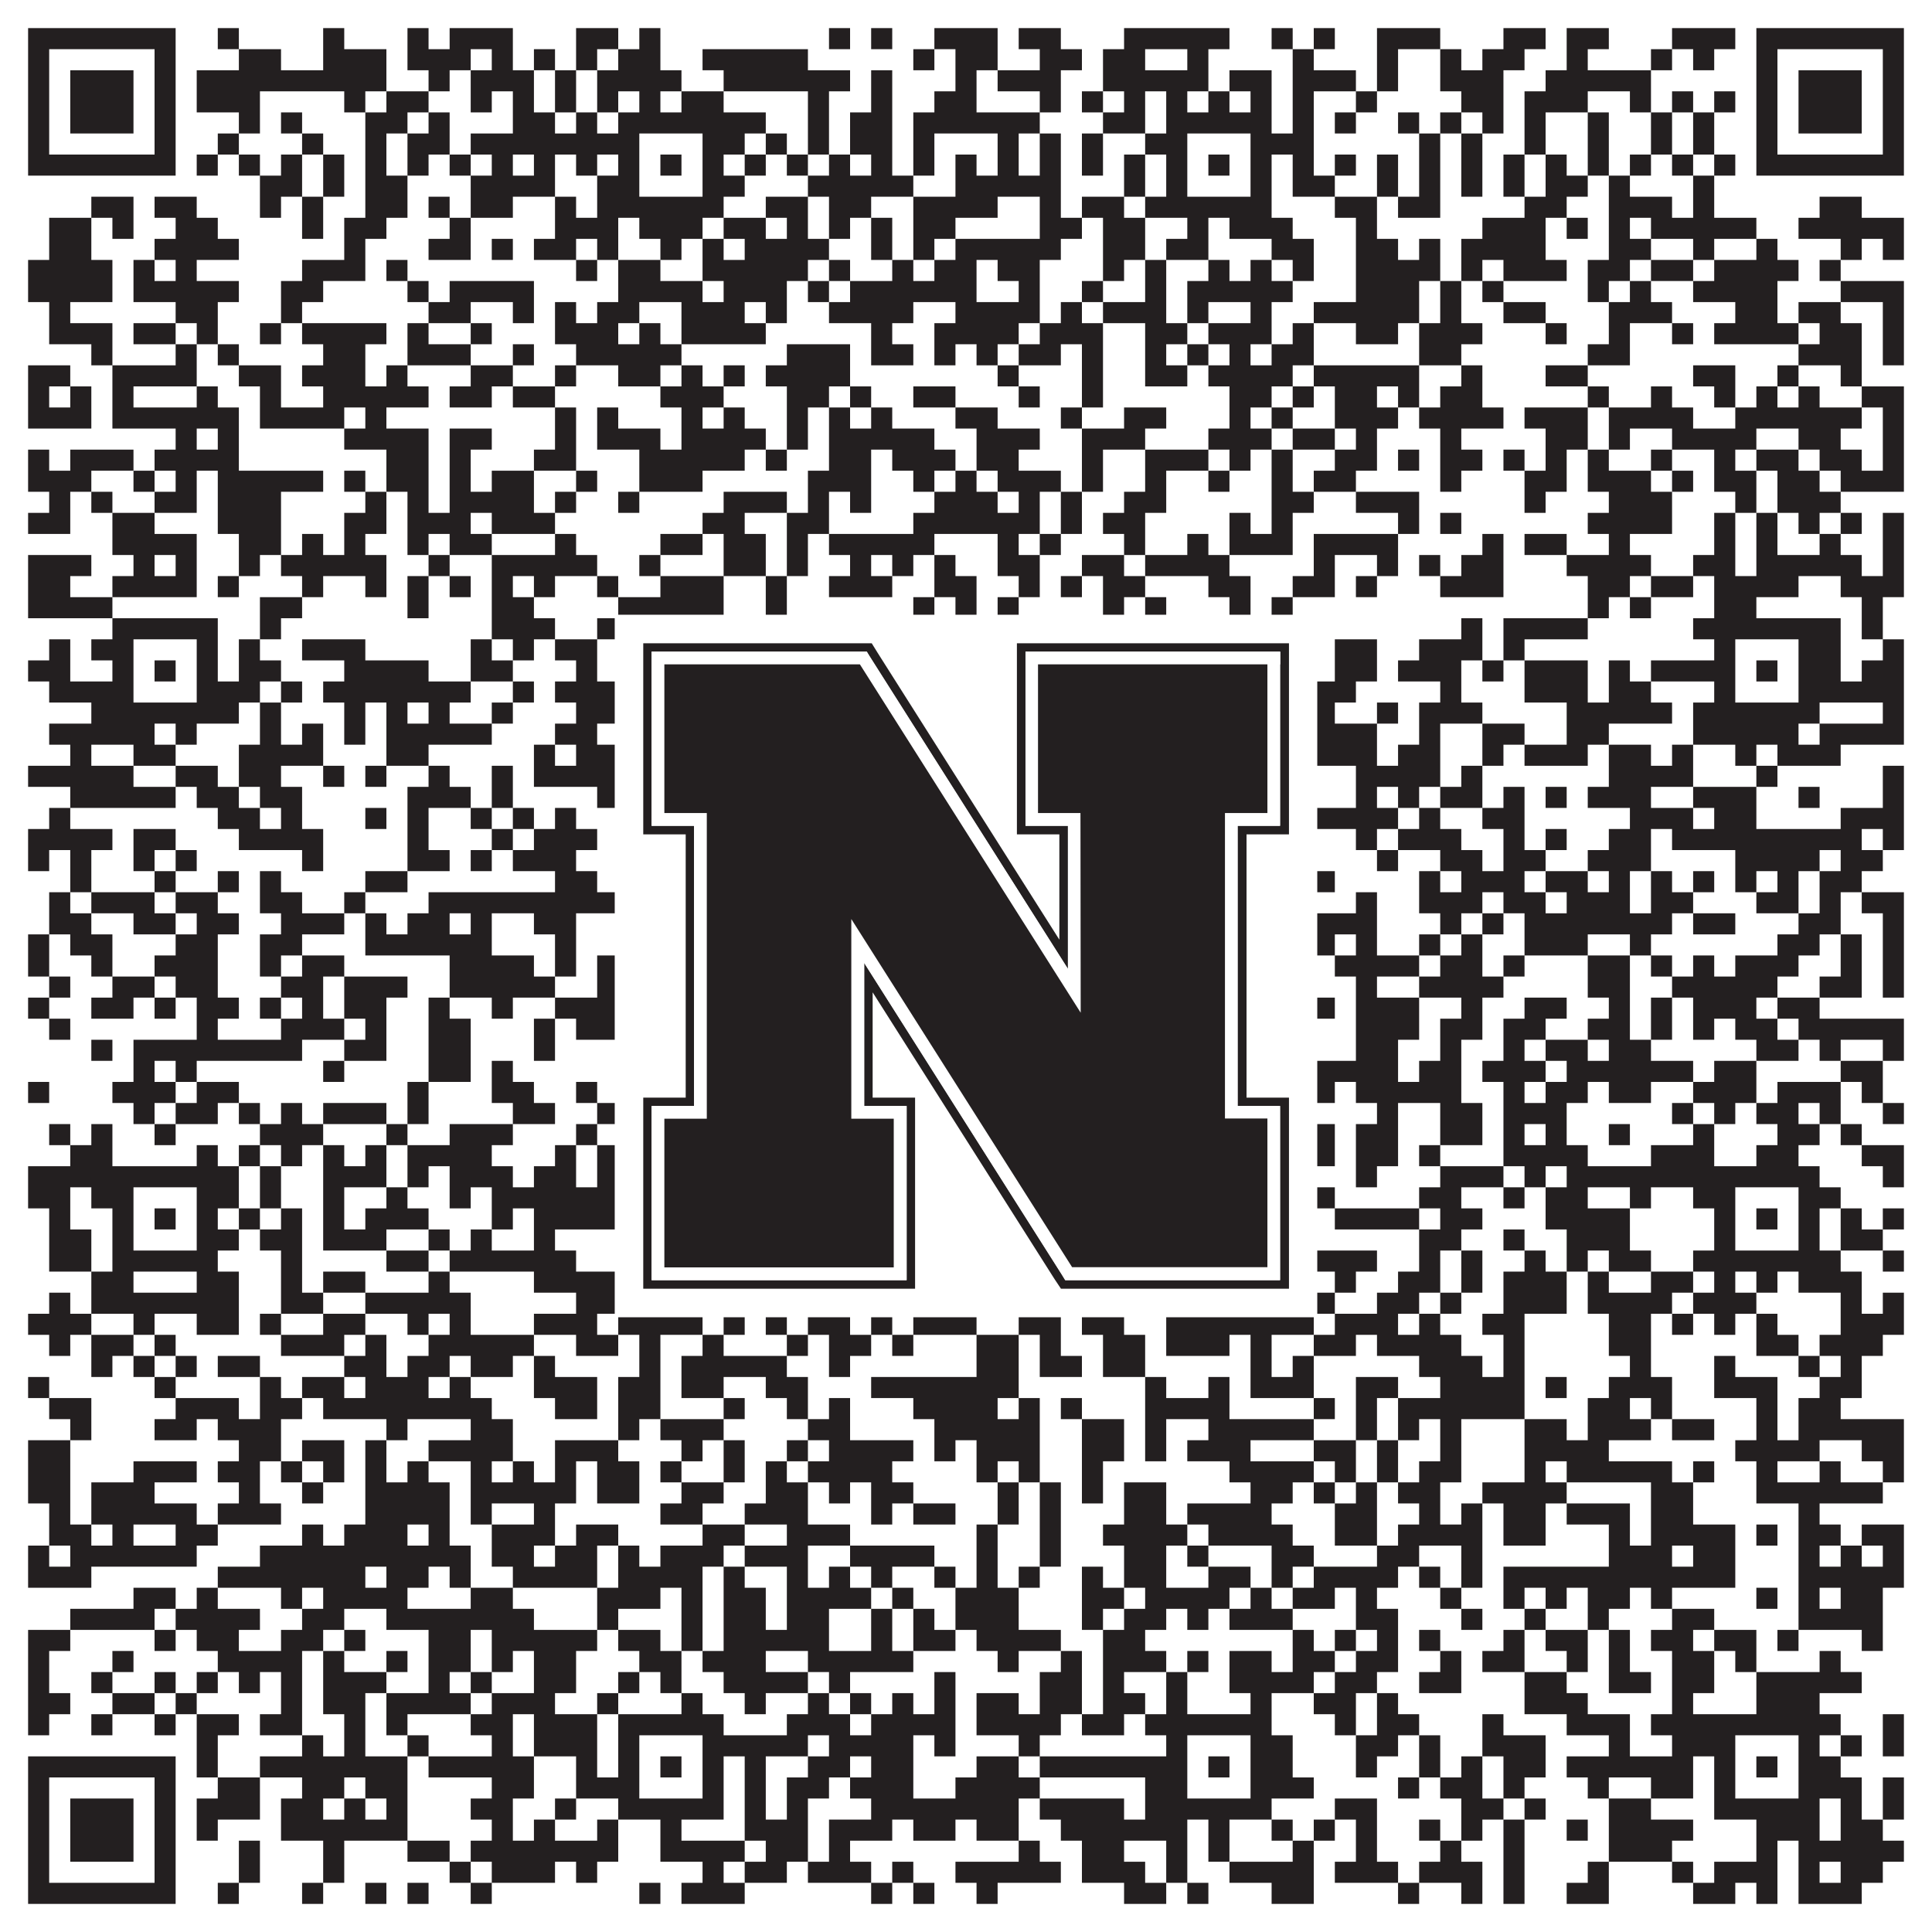 <?xml version="1.0"?>
<svg xmlns="http://www.w3.org/2000/svg" xmlns:xlink="http://www.w3.org/1999/xlink" version="1.1" width="1100px" height="1100px" viewBox="0 0 1100 1100"><rect x="0" y="0" width="1100" height="1100" fill="#ffffff" fill-opacity="1"/><path fill="#231f20" fill-opacity="1" d="M16,16L100,16L100,28L16,28ZM124,16L136,16L136,28L124,28ZM184,16L196,16L196,28L184,28ZM232,16L244,16L244,28L232,28ZM256,16L292,16L292,28L256,28ZM328,16L352,16L352,28L328,28ZM364,16L376,16L376,28L364,28ZM472,16L484,16L484,28L472,28ZM496,16L508,16L508,28L496,28ZM532,16L568,16L568,28L532,28ZM580,16L604,16L604,28L580,28ZM640,16L700,16L700,28L640,28ZM724,16L736,16L736,28L724,28ZM748,16L760,16L760,28L748,28ZM784,16L820,16L820,28L784,28ZM856,16L880,16L880,28L856,28ZM892,16L916,16L916,28L892,28ZM952,16L988,16L988,28L952,28ZM1000,16L1084,16L1084,28L1000,28ZM16,28L28,28L28,40L16,40ZM88,28L100,28L100,40L88,40ZM136,28L160,28L160,40L136,40ZM184,28L220,28L220,40L184,40ZM232,28L268,28L268,40L232,40ZM280,28L292,28L292,40L280,40ZM304,28L316,28L316,40L304,40ZM328,28L340,28L340,40L328,40ZM352,28L376,28L376,40L352,40ZM400,28L460,28L460,40L400,40ZM520,28L532,28L532,40L520,40ZM544,28L568,28L568,40L544,40ZM592,28L616,28L616,40L592,40ZM628,28L652,28L652,40L628,40ZM676,28L688,28L688,40L676,40ZM736,28L748,28L748,40L736,40ZM784,28L796,28L796,40L784,40ZM820,28L832,28L832,40L820,40ZM844,28L868,28L868,40L844,40ZM892,28L904,28L904,40L892,40ZM940,28L952,28L952,40L940,40ZM964,28L976,28L976,40L964,40ZM1000,28L1012,28L1012,40L1000,40ZM1072,28L1084,28L1084,40L1072,40ZM16,40L28,40L28,52L16,52ZM40,40L76,40L76,52L40,52ZM88,40L100,40L100,52L88,52ZM112,40L220,40L220,52L112,52ZM244,40L256,40L256,52L244,52ZM268,40L304,40L304,52L268,52ZM316,40L328,40L328,52L316,52ZM340,40L388,40L388,52L340,52ZM412,40L484,40L484,52L412,52ZM496,40L508,40L508,52L496,52ZM544,40L556,40L556,52L544,52ZM568,40L604,40L604,52L568,52ZM628,40L688,40L688,52L628,52ZM700,40L724,40L724,52L700,52ZM736,40L772,40L772,52L736,52ZM784,40L796,40L796,52L784,52ZM820,40L856,40L856,52L820,52ZM880,40L940,40L940,52L880,52ZM1000,40L1012,40L1012,52L1000,52ZM1024,40L1060,40L1060,52L1024,52ZM1072,40L1084,40L1084,52L1072,52ZM16,52L28,52L28,64L16,64ZM40,52L76,52L76,64L40,64ZM88,52L100,52L100,64L88,64ZM112,52L148,52L148,64L112,64ZM196,52L208,52L208,64L196,64ZM220,52L244,52L244,64L220,64ZM268,52L280,52L280,64L268,64ZM292,52L304,52L304,64L292,64ZM316,52L328,52L328,64L316,64ZM340,52L352,52L352,64L340,64ZM364,52L376,52L376,64L364,64ZM388,52L412,52L412,64L388,64ZM460,52L472,52L472,64L460,64ZM496,52L508,52L508,64L496,64ZM532,52L556,52L556,64L532,64ZM592,52L604,52L604,64L592,64ZM616,52L628,52L628,64L616,64ZM640,52L652,52L652,64L640,64ZM664,52L676,52L676,64L664,64ZM688,52L700,52L700,64L688,64ZM712,52L724,52L724,64L712,64ZM736,52L748,52L748,64L736,64ZM772,52L784,52L784,64L772,64ZM832,52L856,52L856,64L832,64ZM868,52L904,52L904,64L868,64ZM928,52L940,52L940,64L928,64ZM952,52L964,52L964,64L952,64ZM976,52L988,52L988,64L976,64ZM1000,52L1012,52L1012,64L1000,64ZM1024,52L1060,52L1060,64L1024,64ZM1072,52L1084,52L1084,64L1072,64ZM16,64L28,64L28,76L16,76ZM40,64L76,64L76,76L40,76ZM88,64L100,64L100,76L88,76ZM136,64L148,64L148,76L136,76ZM160,64L172,64L172,76L160,76ZM208,64L232,64L232,76L208,76ZM244,64L256,64L256,76L244,76ZM292,64L316,64L316,76L292,76ZM328,64L340,64L340,76L328,76ZM352,64L436,64L436,76L352,76ZM460,64L472,64L472,76L460,76ZM484,64L508,64L508,76L484,76ZM520,64L592,64L592,76L520,76ZM628,64L652,64L652,76L628,76ZM664,64L724,64L724,76L664,76ZM736,64L748,64L748,76L736,76ZM760,64L772,64L772,76L760,76ZM796,64L808,64L808,76L796,76ZM820,64L832,64L832,76L820,76ZM844,64L856,64L856,76L844,76ZM868,64L880,64L880,76L868,76ZM904,64L916,64L916,76L904,76ZM940,64L952,64L952,76L940,76ZM964,64L976,64L976,76L964,76ZM1000,64L1012,64L1012,76L1000,76ZM1024,64L1060,64L1060,76L1024,76ZM1072,64L1084,64L1084,76L1072,76ZM16,76L28,76L28,88L16,88ZM88,76L100,76L100,88L88,88ZM124,76L136,76L136,88L124,88ZM172,76L184,76L184,88L172,88ZM208,76L220,76L220,88L208,88ZM232,76L256,76L256,88L232,88ZM268,76L364,76L364,88L268,88ZM400,76L424,76L424,88L400,88ZM436,76L448,76L448,88L436,88ZM460,76L472,76L472,88L460,88ZM484,76L508,76L508,88L484,88ZM520,76L532,76L532,88L520,88ZM568,76L580,76L580,88L568,88ZM592,76L604,76L604,88L592,88ZM616,76L628,76L628,88L616,88ZM652,76L676,76L676,88L652,88ZM712,76L748,76L748,88L712,88ZM808,76L820,76L820,88L808,88ZM832,76L844,76L844,88L832,88ZM868,76L880,76L880,88L868,88ZM904,76L916,76L916,88L904,88ZM940,76L952,76L952,88L940,88ZM964,76L976,76L976,88L964,88ZM1000,76L1012,76L1012,88L1000,88ZM1072,76L1084,76L1084,88L1072,88ZM16,88L100,88L100,100L16,100ZM112,88L124,88L124,100L112,100ZM136,88L148,88L148,100L136,100ZM160,88L172,88L172,100L160,100ZM184,88L196,88L196,100L184,100ZM208,88L220,88L220,100L208,100ZM232,88L244,88L244,100L232,100ZM256,88L268,88L268,100L256,100ZM280,88L292,88L292,100L280,100ZM304,88L316,88L316,100L304,100ZM328,88L340,88L340,100L328,100ZM352,88L364,88L364,100L352,100ZM376,88L388,88L388,100L376,100ZM400,88L412,88L412,100L400,100ZM424,88L436,88L436,100L424,100ZM448,88L460,88L460,100L448,100ZM472,88L484,88L484,100L472,100ZM496,88L508,88L508,100L496,100ZM520,88L532,88L532,100L520,100ZM544,88L556,88L556,100L544,100ZM568,88L580,88L580,100L568,100ZM592,88L604,88L604,100L592,100ZM616,88L628,88L628,100L616,100ZM640,88L652,88L652,100L640,100ZM664,88L676,88L676,100L664,100ZM688,88L700,88L700,100L688,100ZM712,88L724,88L724,100L712,100ZM736,88L748,88L748,100L736,100ZM760,88L772,88L772,100L760,100ZM784,88L796,88L796,100L784,100ZM808,88L820,88L820,100L808,100ZM832,88L844,88L844,100L832,100ZM856,88L868,88L868,100L856,100ZM880,88L892,88L892,100L880,100ZM904,88L916,88L916,100L904,100ZM928,88L940,88L940,100L928,100ZM952,88L964,88L964,100L952,100ZM976,88L988,88L988,100L976,100ZM1000,88L1084,88L1084,100L1000,100ZM148,100L172,100L172,112L148,112ZM184,100L196,100L196,112L184,112ZM208,100L232,100L232,112L208,112ZM268,100L316,100L316,112L268,112ZM340,100L364,100L364,112L340,112ZM400,100L424,100L424,112L400,112ZM460,100L520,100L520,112L460,112ZM544,100L604,100L604,112L544,112ZM640,100L652,100L652,112L640,112ZM664,100L676,100L676,112L664,112ZM712,100L724,100L724,112L712,112ZM736,100L760,100L760,112L736,112ZM784,100L796,100L796,112L784,112ZM808,100L820,100L820,112L808,112ZM832,100L844,100L844,112L832,112ZM856,100L868,100L868,112L856,112ZM880,100L904,100L904,112L880,112ZM916,100L928,100L928,112L916,112ZM964,100L976,100L976,112L964,112ZM52,112L76,112L76,124L52,124ZM88,112L112,112L112,124L88,124ZM148,112L160,112L160,124L148,124ZM172,112L184,112L184,124L172,124ZM208,112L232,112L232,124L208,124ZM244,112L256,112L256,124L244,124ZM268,112L292,112L292,124L268,124ZM316,112L328,112L328,124L316,124ZM340,112L412,112L412,124L340,124ZM436,112L460,112L460,124L436,124ZM472,112L496,112L496,124L472,124ZM520,112L568,112L568,124L520,124ZM592,112L604,112L604,124L592,124ZM616,112L640,112L640,124L616,124ZM652,112L724,112L724,124L652,124ZM760,112L784,112L784,124L760,124ZM796,112L820,112L820,124L796,124ZM868,112L892,112L892,124L868,124ZM916,112L952,112L952,124L916,124ZM964,112L976,112L976,124L964,124ZM1036,112L1060,112L1060,124L1036,124ZM28,124L52,124L52,136L28,136ZM64,124L76,124L76,136L64,136ZM100,124L124,124L124,136L100,136ZM172,124L184,124L184,136L172,136ZM196,124L220,124L220,136L196,136ZM256,124L268,124L268,136L256,136ZM316,124L352,124L352,136L316,136ZM364,124L400,124L400,136L364,136ZM412,124L436,124L436,136L412,136ZM448,124L460,124L460,136L448,136ZM472,124L484,124L484,136L472,136ZM496,124L508,124L508,136L496,136ZM520,124L544,124L544,136L520,136ZM592,124L616,124L616,136L592,136ZM628,124L652,124L652,136L628,136ZM676,124L688,124L688,136L676,136ZM700,124L736,124L736,136L700,136ZM772,124L784,124L784,136L772,136ZM844,124L880,124L880,136L844,136ZM892,124L904,124L904,136L892,136ZM916,124L928,124L928,136L916,136ZM940,124L1000,124L1000,136L940,136ZM1024,124L1084,124L1084,136L1024,136ZM28,136L52,136L52,148L28,148ZM88,136L136,136L136,148L88,148ZM196,136L208,136L208,148L196,148ZM244,136L268,136L268,148L244,148ZM280,136L292,136L292,148L280,148ZM304,136L328,136L328,148L304,148ZM340,136L352,136L352,148L340,148ZM376,136L388,136L388,148L376,148ZM400,136L412,136L412,148L400,148ZM424,136L472,136L472,148L424,148ZM496,136L508,136L508,148L496,148ZM520,136L532,136L532,148L520,148ZM544,136L604,136L604,148L544,148ZM628,136L652,136L652,148L628,148ZM664,136L688,136L688,148L664,148ZM724,136L748,136L748,148L724,148ZM772,136L796,136L796,148L772,148ZM808,136L820,136L820,148L808,148ZM832,136L880,136L880,148L832,148ZM916,136L940,136L940,148L916,148ZM964,136L976,136L976,148L964,148ZM1000,136L1012,136L1012,148L1000,148ZM1048,136L1060,136L1060,148L1048,148ZM1072,136L1084,136L1084,148L1072,148ZM16,148L64,148L64,160L16,160ZM76,148L88,148L88,160L76,160ZM100,148L112,148L112,160L100,160ZM172,148L208,148L208,160L172,160ZM220,148L232,148L232,160L220,160ZM328,148L340,148L340,160L328,160ZM352,148L376,148L376,160L352,160ZM400,148L460,148L460,160L400,160ZM472,148L484,148L484,160L472,160ZM508,148L520,148L520,160L508,160ZM532,148L556,148L556,160L532,160ZM568,148L592,148L592,160L568,160ZM628,148L640,148L640,160L628,160ZM652,148L664,148L664,160L652,160ZM688,148L700,148L700,160L688,160ZM712,148L724,148L724,160L712,160ZM736,148L748,148L748,160L736,160ZM772,148L820,148L820,160L772,160ZM832,148L844,148L844,160L832,160ZM856,148L892,148L892,160L856,160ZM904,148L928,148L928,160L904,160ZM940,148L964,148L964,160L940,160ZM976,148L1024,148L1024,160L976,160ZM1036,148L1048,148L1048,160L1036,160ZM16,160L64,160L64,172L16,172ZM76,160L136,160L136,172L76,172ZM160,160L184,160L184,172L160,172ZM232,160L244,160L244,172L232,172ZM256,160L304,160L304,172L256,172ZM352,160L400,160L400,172L352,172ZM412,160L448,160L448,172L412,172ZM460,160L472,160L472,172L460,172ZM484,160L556,160L556,172L484,172ZM580,160L592,160L592,172L580,172ZM616,160L628,160L628,172L616,172ZM652,160L664,160L664,172L652,172ZM676,160L736,160L736,172L676,172ZM772,160L808,160L808,172L772,172ZM820,160L832,160L832,172L820,172ZM844,160L856,160L856,172L844,172ZM904,160L916,160L916,172L904,172ZM928,160L940,160L940,172L928,172ZM964,160L1012,160L1012,172L964,172ZM1048,160L1084,160L1084,172L1048,172ZM28,172L40,172L40,184L28,184ZM100,172L124,172L124,184L100,184ZM160,172L172,172L172,184L160,184ZM244,172L268,172L268,184L244,184ZM292,172L304,172L304,184L292,184ZM316,172L328,172L328,184L316,184ZM340,172L364,172L364,184L340,184ZM388,172L424,172L424,184L388,184ZM436,172L448,172L448,184L436,184ZM472,172L520,172L520,184L472,184ZM544,172L592,172L592,184L544,184ZM604,172L616,172L616,184L604,184ZM628,172L664,172L664,184L628,184ZM676,172L688,172L688,184L676,184ZM712,172L724,172L724,184L712,184ZM748,172L808,172L808,184L748,184ZM820,172L832,172L832,184L820,184ZM856,172L880,172L880,184L856,184ZM916,172L952,172L952,184L916,184ZM988,172L1012,172L1012,184L988,184ZM1024,172L1048,172L1048,184L1024,184ZM1072,172L1084,172L1084,184L1072,184ZM28,184L64,184L64,196L28,196ZM76,184L100,184L100,196L76,196ZM112,184L124,184L124,196L112,196ZM148,184L160,184L160,196L148,196ZM172,184L220,184L220,196L172,196ZM232,184L244,184L244,196L232,196ZM268,184L280,184L280,196L268,196ZM316,184L352,184L352,196L316,196ZM364,184L376,184L376,196L364,196ZM388,184L436,184L436,196L388,196ZM496,184L508,184L508,196L496,196ZM532,184L580,184L580,196L532,196ZM592,184L628,184L628,196L592,196ZM652,184L676,184L676,196L652,196ZM688,184L724,184L724,196L688,196ZM736,184L748,184L748,196L736,196ZM772,184L796,184L796,196L772,196ZM808,184L844,184L844,196L808,196ZM880,184L892,184L892,196L880,196ZM916,184L928,184L928,196L916,196ZM952,184L964,184L964,196L952,196ZM976,184L1024,184L1024,196L976,196ZM1036,184L1060,184L1060,196L1036,196ZM1072,184L1084,184L1084,196L1072,196ZM52,196L64,196L64,208L52,208ZM100,196L112,196L112,208L100,208ZM124,196L136,196L136,208L124,208ZM184,196L208,196L208,208L184,208ZM232,196L268,196L268,208L232,208ZM292,196L304,196L304,208L292,208ZM328,196L388,196L388,208L328,208ZM448,196L484,196L484,208L448,208ZM496,196L520,196L520,208L496,208ZM532,196L544,196L544,208L532,208ZM556,196L568,196L568,208L556,208ZM580,196L604,196L604,208L580,208ZM616,196L628,196L628,208L616,208ZM652,196L664,196L664,208L652,208ZM676,196L688,196L688,208L676,208ZM700,196L712,196L712,208L700,208ZM724,196L748,196L748,208L724,208ZM808,196L832,196L832,208L808,208ZM904,196L928,196L928,208L904,208ZM1024,196L1060,196L1060,208L1024,208ZM1072,196L1084,196L1084,208L1072,208ZM16,208L40,208L40,220L16,220ZM64,208L112,208L112,220L64,220ZM136,208L160,208L160,220L136,220ZM172,208L208,208L208,220L172,220ZM220,208L232,208L232,220L220,220ZM268,208L292,208L292,220L268,220ZM316,208L328,208L328,220L316,220ZM352,208L376,208L376,220L352,220ZM388,208L400,208L400,220L388,220ZM412,208L424,208L424,220L412,220ZM436,208L484,208L484,220L436,220ZM568,208L580,208L580,220L568,220ZM616,208L628,208L628,220L616,220ZM652,208L676,208L676,220L652,220ZM688,208L736,208L736,220L688,220ZM748,208L808,208L808,220L748,220ZM832,208L844,208L844,220L832,220ZM880,208L904,208L904,220L880,220ZM964,208L988,208L988,220L964,220ZM1012,208L1024,208L1024,220L1012,220ZM1048,208L1060,208L1060,220L1048,220ZM16,220L28,220L28,232L16,232ZM40,220L52,220L52,232L40,232ZM64,220L76,220L76,232L64,232ZM112,220L124,220L124,232L112,232ZM148,220L160,220L160,232L148,232ZM184,220L244,220L244,232L184,232ZM256,220L280,220L280,232L256,232ZM292,220L316,220L316,232L292,232ZM376,220L412,220L412,232L376,232ZM448,220L472,220L472,232L448,232ZM484,220L496,220L496,232L484,232ZM520,220L544,220L544,232L520,232ZM580,220L592,220L592,232L580,232ZM616,220L628,220L628,232L616,232ZM700,220L724,220L724,232L700,232ZM736,220L748,220L748,232L736,232ZM760,220L784,220L784,232L760,232ZM796,220L808,220L808,232L796,232ZM820,220L844,220L844,232L820,232ZM904,220L916,220L916,232L904,232ZM940,220L952,220L952,232L940,232ZM976,220L988,220L988,232L976,232ZM1000,220L1012,220L1012,232L1000,232ZM1024,220L1036,220L1036,232L1024,232ZM1060,220L1084,220L1084,232L1060,232ZM16,232L52,232L52,244L16,244ZM64,232L136,232L136,244L64,244ZM148,232L196,232L196,244L148,244ZM208,232L220,232L220,244L208,244ZM316,232L328,232L328,244L316,244ZM340,232L352,232L352,244L340,244ZM388,232L400,232L400,244L388,244ZM412,232L424,232L424,244L412,244ZM448,232L460,232L460,244L448,244ZM472,232L484,232L484,244L472,244ZM496,232L508,232L508,244L496,244ZM544,232L568,232L568,244L544,244ZM604,232L616,232L616,244L604,244ZM640,232L664,232L664,244L640,244ZM700,232L712,232L712,244L700,244ZM724,232L736,232L736,244L724,244ZM760,232L796,232L796,244L760,244ZM808,232L856,232L856,244L808,244ZM868,232L904,232L904,244L868,244ZM916,232L964,232L964,244L916,244ZM988,232L1060,232L1060,244L988,244ZM1072,232L1084,232L1084,244L1072,244ZM100,244L112,244L112,256L100,256ZM124,244L136,244L136,256L124,256ZM196,244L244,244L244,256L196,256ZM256,244L280,244L280,256L256,256ZM316,244L328,244L328,256L316,256ZM340,244L376,244L376,256L340,256ZM388,244L436,244L436,256L388,256ZM448,244L460,244L460,256L448,256ZM472,244L532,244L532,256L472,256ZM556,244L592,244L592,256L556,256ZM616,244L652,244L652,256L616,256ZM688,244L724,244L724,256L688,256ZM736,244L760,244L760,256L736,256ZM772,244L784,244L784,256L772,256ZM820,244L832,244L832,256L820,256ZM880,244L904,244L904,256L880,256ZM916,244L928,244L928,256L916,256ZM952,244L1000,244L1000,256L952,256ZM1024,244L1048,244L1048,256L1024,256ZM1072,244L1084,244L1084,256L1072,256ZM16,256L28,256L28,268L16,268ZM40,256L76,256L76,268L40,268ZM88,256L136,256L136,268L88,268ZM220,256L244,256L244,268L220,268ZM256,256L268,256L268,268L256,268ZM304,256L328,256L328,268L304,268ZM364,256L424,256L424,268L364,268ZM436,256L448,256L448,268L436,268ZM472,256L496,256L496,268L472,268ZM508,256L544,256L544,268L508,268ZM556,256L580,256L580,268L556,268ZM616,256L628,256L628,268L616,268ZM652,256L688,256L688,268L652,268ZM700,256L712,256L712,268L700,268ZM724,256L736,256L736,268L724,268ZM760,256L784,256L784,268L760,268ZM796,256L808,256L808,268L796,268ZM820,256L844,256L844,268L820,268ZM856,256L868,256L868,268L856,268ZM880,256L892,256L892,268L880,268ZM904,256L916,256L916,268L904,268ZM940,256L952,256L952,268L940,268ZM976,256L988,256L988,268L976,268ZM1000,256L1024,256L1024,268L1000,268ZM1036,256L1060,256L1060,268L1036,268ZM1072,256L1084,256L1084,268L1072,268ZM16,268L52,268L52,280L16,280ZM76,268L88,268L88,280L76,280ZM100,268L112,268L112,280L100,280ZM124,268L184,268L184,280L124,280ZM196,268L208,268L208,280L196,280ZM220,268L244,268L244,280L220,280ZM256,268L268,268L268,280L256,280ZM280,268L304,268L304,280L280,280ZM328,268L340,268L340,280L328,280ZM364,268L400,268L400,280L364,280ZM460,268L496,268L496,280L460,280ZM520,268L532,268L532,280L520,280ZM544,268L556,268L556,280L544,280ZM568,268L604,268L604,280L568,280ZM616,268L628,268L628,280L616,280ZM652,268L664,268L664,280L652,280ZM688,268L700,268L700,280L688,280ZM724,268L736,268L736,280L724,280ZM748,268L772,268L772,280L748,280ZM820,268L832,268L832,280L820,280ZM868,268L892,268L892,280L868,280ZM904,268L940,268L940,280L904,280ZM952,268L964,268L964,280L952,280ZM976,268L1000,268L1000,280L976,280ZM1012,268L1036,268L1036,280L1012,280ZM1048,268L1084,268L1084,280L1048,280ZM28,280L40,280L40,292L28,292ZM52,280L64,280L64,292L52,292ZM88,280L112,280L112,292L88,292ZM124,280L160,280L160,292L124,292ZM208,280L220,280L220,292L208,292ZM232,280L244,280L244,292L232,292ZM256,280L304,280L304,292L256,292ZM316,280L328,280L328,292L316,292ZM352,280L364,280L364,292L352,292ZM412,280L448,280L448,292L412,292ZM460,280L472,280L472,292L460,292ZM484,280L496,280L496,292L484,292ZM532,280L568,280L568,292L532,292ZM580,280L592,280L592,292L580,292ZM604,280L616,280L616,292L604,292ZM640,280L664,280L664,292L640,292ZM724,280L748,280L748,292L724,292ZM772,280L808,280L808,292L772,292ZM868,280L880,280L880,292L868,292ZM916,280L952,280L952,292L916,292ZM988,280L1000,280L1000,292L988,292ZM1012,280L1048,280L1048,292L1012,292ZM16,292L40,292L40,304L16,304ZM64,292L88,292L88,304L64,304ZM124,292L160,292L160,304L124,304ZM196,292L220,292L220,304L196,304ZM232,292L268,292L268,304L232,304ZM280,292L316,292L316,304L280,304ZM400,292L424,292L424,304L400,304ZM448,292L472,292L472,304L448,304ZM520,292L592,292L592,304L520,304ZM604,292L616,292L616,304L604,304ZM628,292L652,292L652,304L628,304ZM700,292L712,292L712,304L700,304ZM724,292L736,292L736,304L724,304ZM796,292L808,292L808,304L796,304ZM820,292L832,292L832,304L820,304ZM904,292L952,292L952,304L904,304ZM976,292L988,292L988,304L976,304ZM1000,292L1012,292L1012,304L1000,304ZM1024,292L1036,292L1036,304L1024,304ZM1048,292L1060,292L1060,304L1048,304ZM1072,292L1084,292L1084,304L1072,304ZM64,304L112,304L112,316L64,316ZM136,304L160,304L160,316L136,316ZM172,304L184,304L184,316L172,316ZM196,304L208,304L208,316L196,316ZM232,304L244,304L244,316L232,316ZM256,304L280,304L280,316L256,316ZM316,304L328,304L328,316L316,316ZM376,304L400,304L400,316L376,316ZM412,304L436,304L436,316L412,316ZM448,304L460,304L460,316L448,316ZM472,304L532,304L532,316L472,316ZM568,304L580,304L580,316L568,316ZM592,304L604,304L604,316L592,316ZM640,304L652,304L652,316L640,316ZM676,304L688,304L688,316L676,316ZM700,304L736,304L736,316L700,316ZM748,304L796,304L796,316L748,316ZM844,304L856,304L856,316L844,316ZM868,304L892,304L892,316L868,316ZM916,304L928,304L928,316L916,316ZM976,304L988,304L988,316L976,316ZM1000,304L1012,304L1012,316L1000,316ZM1036,304L1048,304L1048,316L1036,316ZM1072,304L1084,304L1084,316L1072,316ZM16,316L52,316L52,328L16,328ZM76,316L88,316L88,328L76,328ZM100,316L112,316L112,328L100,328ZM136,316L148,316L148,328L136,328ZM160,316L220,316L220,328L160,328ZM244,316L256,316L256,328L244,328ZM280,316L340,316L340,328L280,328ZM364,316L376,316L376,328L364,328ZM412,316L436,316L436,328L412,328ZM448,316L460,316L460,328L448,328ZM484,316L496,316L496,328L484,328ZM508,316L520,316L520,328L508,328ZM532,316L544,316L544,328L532,328ZM568,316L592,316L592,328L568,328ZM616,316L640,316L640,328L616,328ZM652,316L700,316L700,328L652,328ZM748,316L760,316L760,328L748,328ZM784,316L796,316L796,328L784,328ZM808,316L820,316L820,328L808,328ZM832,316L856,316L856,328L832,328ZM892,316L940,316L940,328L892,328ZM964,316L988,316L988,328L964,328ZM1000,316L1060,316L1060,328L1000,328ZM1072,316L1084,316L1084,328L1072,328ZM16,328L40,328L40,340L16,340ZM64,328L112,328L112,340L64,340ZM124,328L136,328L136,340L124,340ZM172,328L184,328L184,340L172,340ZM208,328L220,328L220,340L208,340ZM232,328L244,328L244,340L232,340ZM256,328L268,328L268,340L256,340ZM280,328L292,328L292,340L280,340ZM304,328L316,328L316,340L304,340ZM340,328L352,328L352,340L340,340ZM376,328L412,328L412,340L376,340ZM436,328L448,328L448,340L436,340ZM472,328L508,328L508,340L472,340ZM532,328L556,328L556,340L532,340ZM580,328L592,328L592,340L580,340ZM604,328L616,328L616,340L604,340ZM628,328L652,328L652,340L628,340ZM688,328L712,328L712,340L688,340ZM736,328L760,328L760,340L736,340ZM772,328L784,328L784,340L772,340ZM820,328L856,328L856,340L820,340ZM904,328L928,328L928,340L904,340ZM940,328L964,328L964,340L940,340ZM976,328L1024,328L1024,340L976,340ZM1048,328L1084,328L1084,340L1048,340ZM16,340L64,340L64,352L16,352ZM148,340L172,340L172,352L148,352ZM232,340L244,340L244,352L232,352ZM280,340L304,340L304,352L280,352ZM352,340L412,340L412,352L352,352ZM436,340L448,340L448,352L436,352ZM520,340L532,340L532,352L520,352ZM544,340L556,340L556,352L544,352ZM568,340L580,340L580,352L568,352ZM628,340L640,340L640,352L628,352ZM652,340L664,340L664,352L652,352ZM700,340L712,340L712,352L700,352ZM724,340L736,340L736,352L724,352ZM904,340L916,340L916,352L904,352ZM928,340L940,340L940,352L928,352ZM976,340L1000,340L1000,352L976,352ZM1060,340L1072,340L1072,352L1060,352ZM64,352L124,352L124,364L64,364ZM148,352L160,352L160,364L148,364ZM280,352L316,352L316,364L280,364ZM340,352L412,352L412,364L340,364ZM424,352L448,352L448,364L424,364ZM472,352L484,352L484,364L472,364ZM508,352L532,352L532,364L508,364ZM544,352L580,352L580,364L544,364ZM592,352L604,352L604,364L592,364ZM616,352L724,352L724,364L616,364ZM736,352L748,352L748,364L736,364ZM832,352L844,352L844,364L832,364ZM856,352L904,352L904,364L856,364ZM964,352L1048,352L1048,364L964,364ZM1060,352L1072,352L1072,364L1060,364ZM28,364L40,364L40,376L28,376ZM52,364L76,364L76,376L52,376ZM112,364L124,364L124,376L112,376ZM136,364L148,364L148,376L136,376ZM172,364L208,364L208,376L172,376ZM268,364L280,364L280,376L268,376ZM292,364L304,364L304,376L292,376ZM316,364L340,364L340,376L316,376ZM352,364L364,364L364,376L352,376ZM400,364L424,364L424,376L400,376ZM436,364L520,364L520,376L436,376ZM532,364L544,364L544,376L532,376ZM556,364L568,364L568,376L556,376ZM580,364L604,364L604,376L580,376ZM664,364L676,364L676,376L664,376ZM712,364L724,364L724,376L712,376ZM736,364L748,364L748,376L736,376ZM760,364L784,364L784,376L760,376ZM808,364L844,364L844,376L808,376ZM856,364L868,364L868,376L856,376ZM976,364L988,364L988,376L976,376ZM1024,364L1048,364L1048,376L1024,376ZM1072,364L1084,364L1084,376L1072,376ZM16,376L40,376L40,388L16,388ZM64,376L76,376L76,388L64,388ZM88,376L100,376L100,388L88,388ZM112,376L124,376L124,388L112,388ZM136,376L160,376L160,388L136,388ZM196,376L244,376L244,388L196,388ZM268,376L292,376L292,388L268,388ZM328,376L340,376L340,388L328,388ZM352,376L364,376L364,388L352,388ZM376,376L388,376L388,388L376,388ZM400,376L412,376L412,388L400,388ZM424,376L448,376L448,388L424,388ZM460,376L472,376L472,388L460,388ZM484,376L496,376L496,388L484,388ZM508,376L520,376L520,388L508,388ZM544,376L580,376L580,388L544,388ZM592,376L604,376L604,388L592,388ZM616,376L640,376L640,388L616,388ZM664,376L676,376L676,388L664,388ZM688,376L700,376L700,388L688,388ZM712,376L748,376L748,388L712,388ZM760,376L784,376L784,388L760,388ZM796,376L832,376L832,388L796,388ZM844,376L856,376L856,388L844,388ZM868,376L904,376L904,388L868,388ZM916,376L928,376L928,388L916,388ZM940,376L988,376L988,388L940,388ZM1000,376L1012,376L1012,388L1000,388ZM1024,376L1048,376L1048,388L1024,388ZM1060,376L1084,376L1084,388L1060,388ZM28,388L76,388L76,400L28,400ZM112,388L148,388L148,400L112,400ZM160,388L172,388L172,400L160,400ZM184,388L268,388L268,400L184,400ZM292,388L304,388L304,400L292,400ZM316,388L364,388L364,400L316,400ZM400,388L436,388L436,400L400,400ZM460,388L472,388L472,400L460,400ZM484,388L508,388L508,400L484,400ZM520,388L544,388L544,400L520,400ZM556,388L580,388L580,400L556,400ZM592,388L616,388L616,400L592,400ZM640,388L652,388L652,400L640,400ZM664,388L676,388L676,400L664,400ZM712,388L724,388L724,400L712,400ZM736,388L772,388L772,400L736,400ZM820,388L832,388L832,400L820,400ZM868,388L904,388L904,400L868,400ZM916,388L940,388L940,400L916,400ZM976,388L988,388L988,400L976,400ZM1024,388L1084,388L1084,400L1024,400ZM52,400L136,400L136,412L52,412ZM148,400L160,400L160,412L148,412ZM196,400L208,400L208,412L196,412ZM220,400L232,400L232,412L220,412ZM244,400L256,400L256,412L244,412ZM280,400L292,400L292,412L280,412ZM328,400L472,400L472,412L328,412ZM496,400L556,400L556,412L496,412ZM580,400L604,400L604,412L580,412ZM616,400L628,400L628,412L616,412ZM664,400L724,400L724,412L664,412ZM748,400L760,400L760,412L748,412ZM784,400L796,400L796,412L784,412ZM808,400L844,400L844,412L808,412ZM892,400L952,400L952,412L892,412ZM964,400L1036,400L1036,412L964,412ZM1072,400L1084,400L1084,412L1072,412ZM28,412L88,412L88,424L28,424ZM100,412L112,412L112,424L100,424ZM148,412L160,412L160,424L148,424ZM172,412L184,412L184,424L172,424ZM196,412L208,412L208,424L196,424ZM220,412L280,412L280,424L220,424ZM316,412L340,412L340,424L316,424ZM364,412L376,412L376,424L364,424ZM400,412L436,412L436,424L400,424ZM484,412L496,412L496,424L484,424ZM520,412L544,412L544,424L520,424ZM580,412L592,412L592,424L580,424ZM628,412L640,412L640,424L628,424ZM664,412L676,412L676,424L664,424ZM688,412L712,412L712,424L688,424ZM724,412L736,412L736,424L724,424ZM748,412L784,412L784,424L748,424ZM808,412L820,412L820,424L808,424ZM844,412L868,412L868,424L844,424ZM892,412L916,412L916,424L892,424ZM964,412L1024,412L1024,424L964,424ZM1036,412L1084,412L1084,424L1036,424ZM40,424L52,424L52,436L40,436ZM76,424L100,424L100,436L76,436ZM136,424L184,424L184,436L136,436ZM220,424L244,424L244,436L220,436ZM304,424L316,424L316,436L304,436ZM328,424L388,424L388,436L328,436ZM400,424L424,424L424,436L400,436ZM448,424L460,424L460,436L448,436ZM484,424L496,424L496,436L484,436ZM508,424L520,424L520,436L508,436ZM532,424L580,424L580,436L532,436ZM616,424L628,424L628,436L616,436ZM640,424L652,424L652,436L640,436ZM664,424L676,424L676,436L664,436ZM688,424L712,424L712,436L688,436ZM724,424L736,424L736,436L724,436ZM748,424L784,424L784,436L748,436ZM796,424L820,424L820,436L796,436ZM844,424L856,424L856,436L844,436ZM868,424L904,424L904,436L868,436ZM916,424L940,424L940,436L916,436ZM952,424L964,424L964,436L952,436ZM988,424L1000,424L1000,436L988,436ZM1012,424L1048,424L1048,436L1012,436ZM16,436L76,436L76,448L16,448ZM100,436L124,436L124,448L100,448ZM136,436L160,436L160,448L136,448ZM184,436L196,436L196,448L184,448ZM208,436L220,436L220,448L208,448ZM244,436L256,436L256,448L244,448ZM280,436L292,436L292,448L280,448ZM304,436L352,436L352,448L304,448ZM376,436L388,436L388,448L376,448ZM436,436L448,436L448,448L436,448ZM460,436L472,436L472,448L460,448ZM496,436L508,436L508,448L496,448ZM532,436L592,436L592,448L532,448ZM604,436L616,436L616,448L604,448ZM640,436L652,436L652,448L640,448ZM664,436L736,436L736,448L664,448ZM772,436L820,436L820,448L772,448ZM832,436L844,436L844,448L832,448ZM916,436L964,436L964,448L916,448ZM1000,436L1012,436L1012,448L1000,448ZM1072,436L1084,436L1084,448L1072,448ZM40,448L100,448L100,460L40,460ZM112,448L136,448L136,460L112,460ZM148,448L172,448L172,460L148,460ZM232,448L268,448L268,460L232,460ZM280,448L292,448L292,460L280,460ZM340,448L364,448L364,460L340,460ZM400,448L424,448L424,460L400,460ZM472,448L484,448L484,460L472,460ZM496,448L508,448L508,460L496,460ZM532,448L544,448L544,460L532,460ZM556,448L568,448L568,460L556,460ZM592,448L604,448L604,460L592,460ZM616,448L628,448L628,460L616,460ZM652,448L664,448L664,460L652,460ZM676,448L700,448L700,460L676,460ZM724,448L748,448L748,460L724,460ZM772,448L784,448L784,460L772,460ZM796,448L808,448L808,460L796,460ZM820,448L844,448L844,460L820,460ZM856,448L868,448L868,460L856,460ZM880,448L892,448L892,460L880,460ZM904,448L940,448L940,460L904,460ZM964,448L1000,448L1000,460L964,460ZM1024,448L1036,448L1036,460L1024,460ZM1072,448L1084,448L1084,460L1072,460ZM28,460L40,460L40,472L28,472ZM124,460L148,460L148,472L124,472ZM160,460L172,460L172,472L160,472ZM208,460L220,460L220,472L208,472ZM232,460L244,460L244,472L232,472ZM268,460L280,460L280,472L268,472ZM292,460L304,460L304,472L292,472ZM316,460L328,460L328,472L316,472ZM376,460L400,460L400,472L376,472ZM436,460L508,460L508,472L436,472ZM556,460L592,460L592,472L556,472ZM628,460L640,460L640,472L628,472ZM676,460L688,460L688,472L676,472ZM712,460L724,460L724,472L712,472ZM748,460L796,460L796,472L748,472ZM808,460L820,460L820,472L808,472ZM844,460L868,460L868,472L844,472ZM928,460L964,460L964,472L928,472ZM976,460L1000,460L1000,472L976,472ZM1048,460L1084,460L1084,472L1048,472ZM16,472L64,472L64,484L16,484ZM76,472L100,472L100,484L76,484ZM136,472L184,472L184,484L136,484ZM232,472L244,472L244,484L232,484ZM280,472L292,472L292,484L280,484ZM304,472L340,472L340,484L304,484ZM352,472L364,472L364,484L352,484ZM388,472L400,472L400,484L388,484ZM424,472L436,472L436,484L424,484ZM544,472L556,472L556,484L544,484ZM592,472L628,472L628,484L592,484ZM640,472L652,472L652,484L640,484ZM664,472L688,472L688,484L664,484ZM700,472L712,472L712,484L700,484ZM772,472L784,472L784,484L772,484ZM796,472L832,472L832,484L796,484ZM856,472L868,472L868,484L856,484ZM880,472L892,472L892,484L880,484ZM916,472L940,472L940,484L916,484ZM952,472L1060,472L1060,484L952,484ZM1072,472L1084,472L1084,484L1072,484ZM16,484L28,484L28,496L16,496ZM40,484L52,484L52,496L40,496ZM76,484L88,484L88,496L76,496ZM100,484L112,484L112,496L100,496ZM172,484L184,484L184,496L172,496ZM232,484L256,484L256,496L232,496ZM268,484L280,484L280,496L268,496ZM292,484L328,484L328,496L292,496ZM352,484L388,484L388,496L352,496ZM400,484L412,484L412,496L400,496ZM424,484L436,484L436,496L424,496ZM448,484L496,484L496,496L448,496ZM532,484L544,484L544,496L532,496ZM568,484L580,484L580,496L568,496ZM616,484L652,484L652,496L616,496ZM676,484L700,484L700,496L676,496ZM736,484L748,484L748,496L736,496ZM784,484L796,484L796,496L784,496ZM820,484L844,484L844,496L820,496ZM856,484L880,484L880,496L856,496ZM904,484L940,484L940,496L904,496ZM988,484L1036,484L1036,496L988,496ZM1048,484L1072,484L1072,496L1048,496ZM40,496L52,496L52,508L40,508ZM88,496L100,496L100,508L88,508ZM124,496L136,496L136,508L124,508ZM148,496L160,496L160,508L148,508ZM208,496L232,496L232,508L208,508ZM316,496L340,496L340,508L316,508ZM352,496L388,496L388,508L352,508ZM400,496L412,496L412,508L400,508ZM424,496L436,496L436,508L424,508ZM448,496L460,496L460,508L448,508ZM484,496L508,496L508,508L484,508ZM520,496L544,496L544,508L520,508ZM556,496L568,496L568,508L556,508ZM592,496L604,496L604,508L592,508ZM616,496L628,496L628,508L616,508ZM640,496L652,496L652,508L640,508ZM676,496L688,496L688,508L676,508ZM712,496L760,496L760,508L712,508ZM808,496L820,496L820,508L808,508ZM832,496L868,496L868,508L832,508ZM880,496L904,496L904,508L880,508ZM916,496L928,496L928,508L916,508ZM940,496L952,496L952,508L940,508ZM964,496L976,496L976,508L964,508ZM988,496L1000,496L1000,508L988,508ZM1012,496L1024,496L1024,508L1012,508ZM1036,496L1060,496L1060,508L1036,508ZM28,508L40,508L40,520L28,520ZM52,508L88,508L88,520L52,520ZM100,508L124,508L124,520L100,520ZM148,508L172,508L172,520L148,520ZM196,508L208,508L208,520L196,520ZM244,508L364,508L364,520L244,520ZM376,508L388,508L388,520L376,520ZM400,508L412,508L412,520L400,520ZM436,508L460,508L460,520L436,520ZM484,508L496,508L496,520L484,520ZM580,508L604,508L604,520L580,520ZM616,508L628,508L628,520L616,520ZM652,508L676,508L676,520L652,520ZM688,508L736,508L736,520L688,520ZM772,508L784,508L784,520L772,520ZM808,508L844,508L844,520L808,520ZM856,508L880,508L880,520L856,520ZM892,508L928,508L928,520L892,520ZM940,508L964,508L964,520L940,520ZM1000,508L1024,508L1024,520L1000,520ZM1036,508L1048,508L1048,520L1036,520ZM1060,508L1084,508L1084,520L1060,520ZM28,520L52,520L52,532L28,532ZM76,520L100,520L100,532L76,532ZM112,520L136,520L136,532L112,532ZM160,520L196,520L196,532L160,532ZM208,520L220,520L220,532L208,532ZM232,520L256,520L256,532L232,532ZM268,520L280,520L280,532L268,532ZM304,520L328,520L328,532L304,532ZM352,520L364,520L364,532L352,532ZM376,520L472,520L472,532L376,532ZM484,520L544,520L544,532L484,532ZM604,520L640,520L640,532L604,532ZM652,520L664,520L664,532L652,532ZM700,520L712,520L712,532L700,532ZM724,520L784,520L784,532L724,532ZM820,520L832,520L832,532L820,532ZM844,520L856,520L856,532L844,532ZM868,520L952,520L952,532L868,532ZM964,520L988,520L988,532L964,532ZM1024,520L1048,520L1048,532L1024,532ZM1072,520L1084,520L1084,532L1072,532ZM16,532L28,532L28,544L16,544ZM40,532L64,532L64,544L40,544ZM100,532L124,532L124,544L100,544ZM148,532L172,532L172,544L148,544ZM208,532L280,532L280,544L208,544ZM316,532L328,532L328,544L316,544ZM376,532L388,532L388,544L376,544ZM460,532L484,532L484,544L460,544ZM496,532L532,532L532,544L496,544ZM544,532L556,532L556,544L544,544ZM568,532L592,532L592,544L568,544ZM616,532L628,532L628,544L616,544ZM736,532L760,532L760,544L736,544ZM772,532L784,532L784,544L772,544ZM808,532L820,532L820,544L808,544ZM832,532L844,532L844,544L832,544ZM868,532L904,532L904,544L868,544ZM928,532L940,532L940,544L928,544ZM1012,532L1036,532L1036,544L1012,544ZM1048,532L1060,532L1060,544L1048,544ZM1072,532L1084,532L1084,544L1072,544ZM16,544L28,544L28,556L16,556ZM52,544L64,544L64,556L52,556ZM88,544L124,544L124,556L88,556ZM148,544L160,544L160,556L148,556ZM172,544L196,544L196,556L172,556ZM256,544L304,544L304,556L256,556ZM316,544L328,544L328,556L316,556ZM340,544L364,544L364,556L340,556ZM412,544L424,544L424,556L412,556ZM436,544L460,544L460,556L436,556ZM484,544L496,544L496,556L484,556ZM508,544L544,544L544,556L508,556ZM580,544L616,544L616,556L580,556ZM640,544L724,544L724,556L640,556ZM736,544L748,544L748,556L736,556ZM760,544L808,544L808,556L760,556ZM820,544L844,544L844,556L820,556ZM856,544L868,544L868,556L856,556ZM904,544L928,544L928,556L904,556ZM940,544L952,544L952,556L940,556ZM964,544L976,544L976,556L964,556ZM988,544L1024,544L1024,556L988,556ZM1048,544L1060,544L1060,556L1048,556ZM1072,544L1084,544L1084,556L1072,556ZM28,556L40,556L40,568L28,568ZM64,556L88,556L88,568L64,568ZM100,556L124,556L124,568L100,568ZM160,556L184,556L184,568L160,568ZM196,556L232,556L232,568L196,568ZM256,556L316,556L316,568L256,568ZM340,556L352,556L352,568L340,568ZM388,556L400,556L400,568L388,568ZM412,556L424,556L424,568L412,568ZM448,556L460,556L460,568L448,568ZM484,556L496,556L496,568L484,568ZM532,556L544,556L544,568L532,568ZM604,556L628,556L628,568L604,568ZM676,556L688,556L688,568L676,568ZM724,556L748,556L748,568L724,568ZM772,556L784,556L784,568L772,568ZM808,556L856,556L856,568L808,568ZM904,556L928,556L928,568L904,568ZM952,556L1012,556L1012,568L952,568ZM1036,556L1060,556L1060,568L1036,568ZM1072,556L1084,556L1084,568L1072,568ZM16,568L28,568L28,580L16,580ZM52,568L76,568L76,580L52,580ZM88,568L100,568L100,580L88,580ZM112,568L136,568L136,580L112,580ZM148,568L160,568L160,580L148,580ZM172,568L184,568L184,580L172,580ZM196,568L220,568L220,580L196,580ZM244,568L256,568L256,580L244,580ZM280,568L292,568L292,580L280,580ZM316,568L352,568L352,580L316,580ZM388,568L412,568L412,580L388,580ZM424,568L436,568L436,580L424,580ZM448,568L472,568L472,580L448,580ZM484,568L508,568L508,580L484,580ZM532,568L544,568L544,580L532,580ZM568,568L580,568L580,580L568,580ZM652,568L688,568L688,580L652,580ZM712,568L760,568L760,580L712,580ZM772,568L808,568L808,580L772,580ZM832,568L844,568L844,580L832,580ZM868,568L892,568L892,580L868,580ZM916,568L928,568L928,580L916,580ZM940,568L952,568L952,580L940,580ZM964,568L1000,568L1000,580L964,580ZM1012,568L1036,568L1036,580L1012,580ZM28,580L40,580L40,592L28,592ZM112,580L124,580L124,592L112,592ZM160,580L196,580L196,592L160,592ZM208,580L220,580L220,592L208,592ZM244,580L268,580L268,592L244,592ZM304,580L316,580L316,592L304,592ZM328,580L352,580L352,592L328,592ZM364,580L376,580L376,592L364,592ZM400,580L424,580L424,592L400,592ZM460,580L484,580L484,592L460,592ZM508,580L520,580L520,592L508,592ZM568,580L616,580L616,592L568,592ZM628,580L640,580L640,592L628,592ZM676,580L700,580L700,592L676,592ZM724,580L736,580L736,592L724,592ZM772,580L808,580L808,592L772,592ZM820,580L844,580L844,592L820,592ZM856,580L880,580L880,592L856,592ZM904,580L928,580L928,592L904,592ZM940,580L952,580L952,592L940,592ZM964,580L976,580L976,592L964,592ZM988,580L1012,580L1012,592L988,592ZM1024,580L1084,580L1084,592L1024,592ZM52,592L64,592L64,604L52,604ZM76,592L172,592L172,604L76,604ZM196,592L220,592L220,604L196,604ZM244,592L268,592L268,604L244,604ZM304,592L316,592L316,604L304,604ZM352,592L364,592L364,604L352,604ZM376,592L388,592L388,604L376,604ZM400,592L412,592L412,604L400,604ZM436,592L448,592L448,604L436,604ZM460,592L496,592L496,604L460,604ZM508,592L568,592L568,604L508,604ZM592,592L616,592L616,604L592,604ZM640,592L652,592L652,604L640,604ZM676,592L724,592L724,604L676,604ZM736,592L748,592L748,604L736,604ZM772,592L796,592L796,604L772,604ZM820,592L832,592L832,604L820,604ZM856,592L868,592L868,604L856,604ZM880,592L904,592L904,604L880,604ZM916,592L940,592L940,604L916,604ZM1000,592L1024,592L1024,604L1000,604ZM1036,592L1048,592L1048,604L1036,604ZM1072,592L1084,592L1084,604L1072,604ZM76,604L88,604L88,616L76,616ZM100,604L112,604L112,616L100,616ZM184,604L196,604L196,616L184,616ZM244,604L268,604L268,616L244,616ZM280,604L292,604L292,616L280,616ZM364,604L376,604L376,616L364,616ZM424,604L436,604L436,616L424,616ZM460,604L472,604L472,616L460,616ZM484,604L496,604L496,616L484,616ZM508,604L520,604L520,616L508,616ZM532,604L544,604L544,616L532,616ZM568,604L592,604L592,616L568,616ZM604,604L616,604L616,616L604,616ZM640,604L664,604L664,616L640,616ZM700,604L712,604L712,616L700,616ZM724,604L736,604L736,616L724,616ZM748,604L796,604L796,616L748,616ZM808,604L832,604L832,616L808,616ZM844,604L880,604L880,616L844,616ZM892,604L964,604L964,616L892,616ZM976,604L1000,604L1000,616L976,616ZM1048,604L1072,604L1072,616L1048,616ZM16,616L28,616L28,628L16,628ZM64,616L100,616L100,628L64,628ZM112,616L136,616L136,628L112,628ZM232,616L244,616L244,628L232,628ZM280,616L304,616L304,628L280,628ZM328,616L340,616L340,628L328,628ZM352,616L388,616L388,628L352,628ZM412,616L436,616L436,628L412,628ZM448,616L484,616L484,628L448,628ZM496,616L508,616L508,628L496,628ZM520,616L532,616L532,628L520,628ZM556,616L592,616L592,628L556,628ZM628,616L640,616L640,628L628,628ZM652,616L700,616L700,628L652,628ZM712,616L724,616L724,628L712,628ZM748,616L760,616L760,628L748,628ZM772,616L832,616L832,628L772,628ZM856,616L868,616L868,628L856,628ZM880,616L904,616L904,628L880,628ZM916,616L940,616L940,628L916,628ZM964,616L1000,616L1000,628L964,628ZM1012,616L1048,616L1048,628L1012,628ZM1060,616L1072,616L1072,628L1060,628ZM76,628L88,628L88,640L76,640ZM100,628L124,628L124,640L100,640ZM136,628L148,628L148,640L136,640ZM160,628L172,628L172,640L160,640ZM184,628L220,628L220,640L184,640ZM232,628L244,628L244,640L232,640ZM292,628L316,628L316,640L292,640ZM340,628L352,628L352,640L340,640ZM376,628L388,628L388,640L376,640ZM400,628L412,628L412,640L400,640ZM424,628L460,628L460,640L424,640ZM496,628L508,628L508,640L496,640ZM520,628L556,628L556,640L520,640ZM616,628L628,628L628,640L616,640ZM700,628L748,628L748,640L700,640ZM784,628L796,628L796,640L784,640ZM820,628L844,628L844,640L820,640ZM856,628L892,628L892,640L856,640ZM952,628L964,628L964,640L952,640ZM976,628L988,628L988,640L976,640ZM1000,628L1024,628L1024,640L1000,640ZM1036,628L1048,628L1048,640L1036,640ZM1072,628L1084,628L1084,640L1072,640ZM28,640L40,640L40,652L28,652ZM52,640L64,640L64,652L52,652ZM88,640L100,640L100,652L88,652ZM148,640L184,640L184,652L148,652ZM220,640L232,640L232,652L220,652ZM256,640L292,640L292,652L256,652ZM328,640L340,640L340,652L328,652ZM352,640L376,640L376,652L352,652ZM400,640L436,640L436,652L400,652ZM472,640L496,640L496,652L472,652ZM508,640L520,640L520,652L508,652ZM532,640L544,640L544,652L532,652ZM580,640L592,640L592,652L580,652ZM604,640L628,640L628,652L604,652ZM652,640L712,640L712,652L652,652ZM724,640L736,640L736,652L724,652ZM748,640L760,640L760,652L748,652ZM772,640L796,640L796,652L772,652ZM820,640L844,640L844,652L820,652ZM856,640L868,640L868,652L856,652ZM880,640L892,640L892,652L880,652ZM916,640L928,640L928,652L916,652ZM964,640L976,640L976,652L964,652ZM1012,640L1036,640L1036,652L1012,652ZM1048,640L1060,640L1060,652L1048,652ZM40,652L64,652L64,664L40,664ZM112,652L124,652L124,664L112,664ZM136,652L148,652L148,664L136,664ZM160,652L172,652L172,664L160,664ZM184,652L196,652L196,664L184,664ZM208,652L220,652L220,664L208,664ZM232,652L280,652L280,664L232,664ZM316,652L328,652L328,664L316,664ZM340,652L364,652L364,664L340,664ZM484,652L496,652L496,664L484,664ZM520,652L532,652L532,664L520,664ZM556,652L568,652L568,664L556,664ZM592,652L616,652L616,664L592,664ZM628,652L640,652L640,664L628,664ZM652,652L664,652L664,664L652,664ZM676,652L688,652L688,664L676,664ZM700,652L724,652L724,664L700,664ZM748,652L760,652L760,664L748,664ZM772,652L796,652L796,664L772,664ZM808,652L820,652L820,664L808,664ZM856,652L904,652L904,664L856,664ZM940,652L976,652L976,664L940,664ZM1000,652L1024,652L1024,664L1000,664ZM1060,652L1084,652L1084,664L1060,664ZM16,664L136,664L136,676L16,676ZM148,664L160,664L160,676L148,676ZM184,664L220,664L220,676L184,676ZM232,664L244,664L244,676L232,676ZM256,664L292,664L292,676L256,676ZM304,664L328,664L328,676L304,676ZM340,664L412,664L412,676L340,676ZM424,664L436,664L436,676L424,676ZM460,664L472,664L472,676L460,676ZM484,664L520,664L520,676L484,676ZM532,664L568,664L568,676L532,676ZM580,664L592,664L592,676L580,676ZM604,664L640,664L640,676L604,676ZM664,664L736,664L736,676L664,676ZM772,664L784,664L784,676L772,676ZM820,664L856,664L856,676L820,676ZM868,664L880,664L880,676L868,676ZM892,664L1036,664L1036,676L892,676ZM1072,664L1084,664L1084,676L1072,676ZM16,676L40,676L40,688L16,688ZM52,676L76,676L76,688L52,688ZM112,676L136,676L136,688L112,688ZM148,676L160,676L160,688L148,688ZM184,676L196,676L196,688L184,688ZM220,676L232,676L232,688L220,688ZM256,676L268,676L268,688L256,688ZM280,676L364,676L364,688L280,688ZM400,676L484,676L484,688L400,688ZM508,676L532,676L532,688L508,688ZM592,676L604,676L604,688L592,688ZM616,676L676,676L676,688L616,688ZM712,676L724,676L724,688L712,688ZM748,676L760,676L760,688L748,688ZM808,676L832,676L832,688L808,688ZM856,676L868,676L868,688L856,688ZM880,676L904,676L904,688L880,688ZM928,676L940,676L940,688L928,688ZM964,676L988,676L988,688L964,688ZM1024,676L1048,676L1048,688L1024,688ZM28,688L40,688L40,700L28,700ZM64,688L76,688L76,700L64,700ZM88,688L100,688L100,700L88,700ZM112,688L124,688L124,700L112,700ZM136,688L148,688L148,700L136,700ZM160,688L172,688L172,700L160,700ZM184,688L196,688L196,700L184,700ZM208,688L244,688L244,700L208,700ZM280,688L292,688L292,700L280,700ZM304,688L364,688L364,700L304,700ZM376,688L388,688L388,700L376,700ZM400,688L412,688L412,700L400,700ZM424,688L436,688L436,700L424,700ZM448,688L496,688L496,700L448,700ZM508,688L532,688L532,700L508,700ZM544,688L556,688L556,700L544,700ZM568,688L604,688L604,700L568,700ZM616,688L640,688L640,700L616,700ZM652,688L676,688L676,700L652,700ZM688,688L700,688L700,700L688,700ZM712,688L724,688L724,700L712,700ZM736,688L748,688L748,700L736,700ZM760,688L808,688L808,700L760,700ZM820,688L844,688L844,700L820,700ZM880,688L928,688L928,700L880,700ZM976,688L988,688L988,700L976,700ZM1000,688L1012,688L1012,700L1000,700ZM1024,688L1036,688L1036,700L1024,700ZM1048,688L1060,688L1060,700L1048,700ZM1072,688L1084,688L1084,700L1072,700ZM28,700L52,700L52,712L28,712ZM64,700L76,700L76,712L64,712ZM112,700L136,700L136,712L112,712ZM148,700L172,700L172,712L148,712ZM184,700L220,700L220,712L184,712ZM244,700L256,700L256,712L244,712ZM268,700L280,700L280,712L268,712ZM304,700L316,700L316,712L304,712ZM352,700L364,700L364,712L352,712ZM400,700L412,700L412,712L400,712ZM448,700L460,700L460,712L448,712ZM484,700L496,700L496,712L484,712ZM544,700L568,700L568,712L544,712ZM616,700L676,700L676,712L616,712ZM712,700L736,700L736,712L712,712ZM808,700L832,700L832,712L808,712ZM856,700L868,700L868,712L856,712ZM892,700L928,700L928,712L892,712ZM976,700L988,700L988,712L976,712ZM1024,700L1036,700L1036,712L1024,712ZM1048,700L1072,700L1072,712L1048,712ZM28,712L52,712L52,724L28,724ZM64,712L124,712L124,724L64,724ZM160,712L172,712L172,724L160,724ZM220,712L244,712L244,724L220,724ZM256,712L328,712L328,724L256,724ZM352,712L412,712L412,724L352,724ZM436,712L460,712L460,724L436,724ZM472,712L520,712L520,724L472,724ZM532,712L556,712L556,724L532,724ZM568,712L580,712L580,724L568,724ZM664,712L784,712L784,724L664,724ZM808,712L820,712L820,724L808,724ZM832,712L844,712L844,724L832,724ZM868,712L880,712L880,724L868,724ZM892,712L904,712L904,724L892,724ZM916,712L940,712L940,724L916,724ZM964,712L1048,712L1048,724L964,724ZM1072,712L1084,712L1084,724L1072,724ZM52,724L76,724L76,736L52,736ZM112,724L136,724L136,736L112,736ZM160,724L172,724L172,736L160,736ZM184,724L208,724L208,736L184,736ZM244,724L256,724L256,736L244,736ZM304,724L352,724L352,736L304,736ZM364,724L388,724L388,736L364,736ZM400,724L436,724L436,736L400,736ZM484,724L496,724L496,736L484,736ZM508,724L520,724L520,736L508,736ZM532,724L568,724L568,736L532,736ZM580,724L628,724L628,736L580,736ZM664,724L748,724L748,736L664,736ZM760,724L772,724L772,736L760,736ZM796,724L820,724L820,736L796,736ZM832,724L844,724L844,736L832,736ZM856,724L892,724L892,736L856,736ZM904,724L916,724L916,736L904,736ZM940,724L964,724L964,736L940,736ZM976,724L988,724L988,736L976,736ZM1000,724L1012,724L1012,736L1000,736ZM1024,724L1060,724L1060,736L1024,736ZM28,736L40,736L40,748L28,748ZM52,736L136,736L136,748L52,748ZM160,736L184,736L184,748L160,748ZM208,736L268,736L268,748L208,748ZM328,736L352,736L352,748L328,748ZM376,736L388,736L388,748L376,748ZM424,736L448,736L448,748L424,748ZM508,736L544,736L544,748L508,748ZM580,736L616,736L616,748L580,748ZM628,736L664,736L664,748L628,748ZM676,736L712,736L712,748L676,748ZM724,736L760,736L760,748L724,748ZM784,736L808,736L808,748L784,748ZM820,736L832,736L832,748L820,748ZM856,736L892,736L892,748L856,748ZM904,736L952,736L952,748L904,748ZM964,736L1000,736L1000,748L964,748ZM1048,736L1060,736L1060,748L1048,748ZM1072,736L1084,736L1084,748L1072,748ZM16,748L52,748L52,760L16,760ZM76,748L88,748L88,760L76,760ZM112,748L136,748L136,760L112,760ZM148,748L160,748L160,760L148,760ZM184,748L208,748L208,760L184,760ZM232,748L244,748L244,760L232,760ZM256,748L268,748L268,760L256,760ZM304,748L340,748L340,760L304,760ZM352,748L400,748L400,760L352,760ZM412,748L424,748L424,760L412,760ZM436,748L448,748L448,760L436,760ZM460,748L484,748L484,760L460,760ZM496,748L508,748L508,760L496,760ZM520,748L556,748L556,760L520,760ZM580,748L604,748L604,760L580,760ZM616,748L640,748L640,760L616,760ZM664,748L748,748L748,760L664,760ZM760,748L796,748L796,760L760,760ZM808,748L820,748L820,760L808,760ZM844,748L868,748L868,760L844,760ZM916,748L940,748L940,760L916,760ZM952,748L964,748L964,760L952,760ZM976,748L988,748L988,760L976,760ZM1000,748L1012,748L1012,760L1000,760ZM1048,748L1084,748L1084,760L1048,760ZM28,760L40,760L40,772L28,772ZM52,760L76,760L76,772L52,772ZM88,760L100,760L100,772L88,772ZM160,760L196,760L196,772L160,772ZM208,760L220,760L220,772L208,772ZM244,760L304,760L304,772L244,772ZM328,760L352,760L352,772L328,772ZM364,760L376,760L376,772L364,772ZM400,760L412,760L412,772L400,772ZM448,760L460,760L460,772L448,772ZM472,760L496,760L496,772L472,772ZM508,760L520,760L520,772L508,772ZM556,760L580,760L580,772L556,772ZM592,760L604,760L604,772L592,772ZM628,760L652,760L652,772L628,772ZM664,760L700,760L700,772L664,772ZM712,760L724,760L724,772L712,772ZM748,760L772,760L772,772L748,772ZM784,760L832,760L832,772L784,772ZM856,760L868,760L868,772L856,772ZM916,760L940,760L940,772L916,772ZM1000,760L1024,760L1024,772L1000,772ZM1036,760L1072,760L1072,772L1036,772ZM52,772L64,772L64,784L52,784ZM76,772L88,772L88,784L76,784ZM100,772L112,772L112,784L100,784ZM124,772L148,772L148,784L124,784ZM196,772L220,772L220,784L196,784ZM232,772L256,772L256,784L232,784ZM268,772L292,772L292,784L268,784ZM304,772L316,772L316,784L304,784ZM364,772L376,772L376,784L364,784ZM388,772L448,772L448,784L388,784ZM472,772L484,772L484,784L472,784ZM556,772L580,772L580,784L556,784ZM592,772L616,772L616,784L592,784ZM628,772L652,772L652,784L628,784ZM712,772L724,772L724,784L712,784ZM736,772L748,772L748,784L736,784ZM808,772L844,772L844,784L808,784ZM856,772L868,772L868,784L856,784ZM928,772L940,772L940,784L928,784ZM976,772L988,772L988,784L976,784ZM1024,772L1036,772L1036,784L1024,784ZM1048,772L1060,772L1060,784L1048,784ZM16,784L28,784L28,796L16,796ZM88,784L100,784L100,796L88,796ZM148,784L160,784L160,796L148,796ZM172,784L196,784L196,796L172,796ZM208,784L244,784L244,796L208,796ZM256,784L268,784L268,796L256,796ZM304,784L340,784L340,796L304,796ZM352,784L376,784L376,796L352,796ZM388,784L412,784L412,796L388,796ZM436,784L460,784L460,796L436,796ZM496,784L580,784L580,796L496,796ZM652,784L664,784L664,796L652,796ZM688,784L700,784L700,796L688,796ZM712,784L748,784L748,796L712,796ZM772,784L796,784L796,796L772,796ZM820,784L868,784L868,796L820,796ZM880,784L892,784L892,796L880,796ZM916,784L952,784L952,796L916,796ZM976,784L1012,784L1012,796L976,796ZM1036,784L1060,784L1060,796L1036,796ZM28,796L52,796L52,808L28,808ZM100,796L136,796L136,808L100,808ZM148,796L172,796L172,808L148,808ZM184,796L280,796L280,808L184,808ZM316,796L340,796L340,808L316,808ZM352,796L376,796L376,808L352,808ZM412,796L424,796L424,808L412,808ZM448,796L460,796L460,808L448,808ZM472,796L484,796L484,808L472,808ZM520,796L568,796L568,808L520,808ZM580,796L592,796L592,808L580,808ZM604,796L616,796L616,808L604,808ZM652,796L700,796L700,808L652,808ZM748,796L760,796L760,808L748,808ZM772,796L784,796L784,808L772,808ZM796,796L868,796L868,808L796,808ZM904,796L928,796L928,808L904,808ZM940,796L952,796L952,808L940,808ZM1000,796L1012,796L1012,808L1000,808ZM1024,796L1048,796L1048,808L1024,808ZM40,808L52,808L52,820L40,820ZM88,808L112,808L112,820L88,820ZM124,808L160,808L160,820L124,820ZM220,808L232,808L232,820L220,820ZM268,808L292,808L292,820L268,820ZM352,808L364,808L364,820L352,820ZM376,808L412,808L412,820L376,820ZM460,808L484,808L484,820L460,820ZM532,808L592,808L592,820L532,820ZM616,808L640,808L640,820L616,820ZM652,808L664,808L664,820L652,820ZM688,808L748,808L748,820L688,820ZM772,808L784,808L784,820L772,820ZM796,808L808,808L808,820L796,820ZM820,808L832,808L832,820L820,820ZM868,808L892,808L892,820L868,820ZM904,808L940,808L940,820L904,820ZM952,808L976,808L976,820L952,820ZM1000,808L1012,808L1012,820L1000,820ZM1024,808L1084,808L1084,820L1024,820ZM16,820L40,820L40,832L16,832ZM136,820L160,820L160,832L136,832ZM172,820L196,820L196,832L172,832ZM208,820L220,820L220,832L208,832ZM244,820L292,820L292,832L244,832ZM316,820L352,820L352,832L316,832ZM388,820L400,820L400,832L388,832ZM412,820L424,820L424,832L412,832ZM448,820L460,820L460,832L448,832ZM472,820L520,820L520,832L472,832ZM532,820L544,820L544,832L532,832ZM556,820L592,820L592,832L556,832ZM616,820L640,820L640,832L616,832ZM652,820L664,820L664,832L652,832ZM676,820L712,820L712,832L676,832ZM748,820L772,820L772,832L748,832ZM784,820L796,820L796,832L784,832ZM820,820L832,820L832,832L820,832ZM868,820L916,820L916,832L868,832ZM988,820L1036,820L1036,832L988,832ZM1060,820L1084,820L1084,832L1060,832ZM16,832L40,832L40,844L16,844ZM76,832L112,832L112,844L76,844ZM124,832L148,832L148,844L124,844ZM160,832L172,832L172,844L160,844ZM184,832L196,832L196,844L184,844ZM208,832L220,832L220,844L208,844ZM232,832L244,832L244,844L232,844ZM268,832L280,832L280,844L268,844ZM292,832L304,832L304,844L292,844ZM316,832L328,832L328,844L316,844ZM340,832L364,832L364,844L340,844ZM376,832L388,832L388,844L376,844ZM412,832L424,832L424,844L412,844ZM436,832L448,832L448,844L436,844ZM460,832L508,832L508,844L460,844ZM556,832L568,832L568,844L556,844ZM580,832L592,832L592,844L580,844ZM616,832L628,832L628,844L616,844ZM700,832L748,832L748,844L700,844ZM760,832L772,832L772,844L760,844ZM784,832L796,832L796,844L784,844ZM808,832L832,832L832,844L808,844ZM868,832L880,832L880,844L868,844ZM892,832L952,832L952,844L892,844ZM964,832L976,832L976,844L964,844ZM1000,832L1012,832L1012,844L1000,844ZM1036,832L1048,832L1048,844L1036,844ZM1072,832L1084,832L1084,844L1072,844ZM16,844L40,844L40,856L16,856ZM52,844L88,844L88,856L52,856ZM136,844L148,844L148,856L136,856ZM172,844L184,844L184,856L172,856ZM208,844L256,844L256,856L208,856ZM268,844L328,844L328,856L268,856ZM340,844L364,844L364,856L340,856ZM388,844L412,844L412,856L388,856ZM436,844L460,844L460,856L436,856ZM472,844L484,844L484,856L472,856ZM496,844L520,844L520,856L496,856ZM568,844L580,844L580,856L568,856ZM592,844L604,844L604,856L592,856ZM616,844L628,844L628,856L616,856ZM640,844L664,844L664,856L640,856ZM712,844L736,844L736,856L712,856ZM748,844L760,844L760,856L748,856ZM772,844L784,844L784,856L772,856ZM796,844L820,844L820,856L796,856ZM844,844L892,844L892,856L844,856ZM940,844L964,844L964,856L940,856ZM1000,844L1072,844L1072,856L1000,856ZM28,856L40,856L40,868L28,868ZM52,856L112,856L112,868L52,868ZM124,856L160,856L160,868L124,868ZM208,856L256,856L256,868L208,868ZM268,856L280,856L280,868L268,868ZM304,856L316,856L316,868L304,868ZM376,856L400,856L400,868L376,868ZM424,856L460,856L460,868L424,868ZM496,856L508,856L508,868L496,868ZM520,856L544,856L544,868L520,868ZM568,856L580,856L580,868L568,868ZM592,856L604,856L604,868L592,868ZM640,856L664,856L664,868L640,868ZM676,856L724,856L724,868L676,868ZM760,856L784,856L784,868L760,868ZM808,856L820,856L820,868L808,868ZM832,856L844,856L844,868L832,868ZM856,856L880,856L880,868L856,868ZM892,856L928,856L928,868L892,868ZM940,856L964,856L964,868L940,868ZM1024,856L1036,856L1036,868L1024,868ZM28,868L52,868L52,880L28,880ZM64,868L76,868L76,880L64,880ZM100,868L124,868L124,880L100,880ZM172,868L184,868L184,880L172,880ZM196,868L232,868L232,880L196,880ZM244,868L256,868L256,880L244,880ZM280,868L316,868L316,880L280,880ZM328,868L352,868L352,880L328,880ZM400,868L424,868L424,880L400,880ZM448,868L484,868L484,880L448,880ZM556,868L568,868L568,880L556,880ZM592,868L604,868L604,880L592,880ZM628,868L676,868L676,880L628,880ZM688,868L736,868L736,880L688,880ZM760,868L784,868L784,880L760,880ZM796,868L844,868L844,880L796,880ZM856,868L880,868L880,880L856,880ZM916,868L928,868L928,880L916,880ZM940,868L988,868L988,880L940,880ZM1000,868L1012,868L1012,880L1000,880ZM1024,868L1048,868L1048,880L1024,880ZM1060,868L1084,868L1084,880L1060,880ZM16,880L28,880L28,892L16,892ZM40,880L112,880L112,892L40,892ZM148,880L268,880L268,892L148,892ZM280,880L304,880L304,892L280,892ZM316,880L340,880L340,892L316,892ZM352,880L364,880L364,892L352,892ZM376,880L412,880L412,892L376,892ZM424,880L460,880L460,892L424,892ZM484,880L532,880L532,892L484,892ZM556,880L568,880L568,892L556,892ZM592,880L604,880L604,892L592,892ZM640,880L664,880L664,892L640,892ZM676,880L688,880L688,892L676,892ZM724,880L748,880L748,892L724,892ZM784,880L808,880L808,892L784,892ZM832,880L844,880L844,892L832,892ZM916,880L952,880L952,892L916,892ZM964,880L988,880L988,892L964,892ZM1024,880L1036,880L1036,892L1024,892ZM1048,880L1060,880L1060,892L1048,892ZM1072,880L1084,880L1084,892L1072,892ZM16,892L52,892L52,904L16,904ZM124,892L208,892L208,904L124,904ZM220,892L244,892L244,904L220,904ZM256,892L268,892L268,904L256,904ZM292,892L340,892L340,904L292,904ZM352,892L400,892L400,904L352,904ZM412,892L424,892L424,904L412,904ZM448,892L460,892L460,904L448,904ZM472,892L484,892L484,904L472,904ZM496,892L508,892L508,904L496,904ZM532,892L544,892L544,904L532,904ZM556,892L568,892L568,904L556,904ZM580,892L592,892L592,904L580,904ZM616,892L628,892L628,904L616,904ZM640,892L664,892L664,904L640,904ZM688,892L712,892L712,904L688,904ZM724,892L736,892L736,904L724,904ZM748,892L796,892L796,904L748,904ZM808,892L820,892L820,904L808,904ZM832,892L844,892L844,904L832,904ZM856,892L988,892L988,904L856,904ZM1024,892L1084,892L1084,904L1024,904ZM76,904L100,904L100,916L76,916ZM112,904L124,904L124,916L112,916ZM160,904L172,904L172,916L160,916ZM184,904L232,904L232,916L184,916ZM268,904L292,904L292,916L268,916ZM340,904L376,904L376,916L340,916ZM388,904L400,904L400,916L388,916ZM412,904L436,904L436,916L412,916ZM448,904L496,904L496,916L448,916ZM508,904L520,904L520,916L508,916ZM544,904L580,904L580,916L544,916ZM616,904L640,904L640,916L616,916ZM652,904L700,904L700,916L652,916ZM712,904L724,904L724,916L712,916ZM736,904L760,904L760,916L736,916ZM772,904L784,904L784,916L772,916ZM820,904L832,904L832,916L820,916ZM856,904L868,904L868,916L856,916ZM880,904L892,904L892,916L880,916ZM904,904L928,904L928,916L904,916ZM940,904L952,904L952,916L940,916ZM1000,904L1012,904L1012,916L1000,916ZM1024,904L1036,904L1036,916L1024,916ZM1048,904L1072,904L1072,916L1048,916ZM40,916L88,916L88,928L40,928ZM100,916L148,916L148,928L100,928ZM172,916L196,916L196,928L172,928ZM220,916L304,916L304,928L220,928ZM340,916L352,916L352,928L340,928ZM388,916L400,916L400,928L388,928ZM412,916L436,916L436,928L412,928ZM448,916L472,916L472,928L448,928ZM496,916L508,916L508,928L496,928ZM520,916L532,916L532,928L520,928ZM544,916L580,916L580,928L544,928ZM616,916L628,916L628,928L616,928ZM640,916L664,916L664,928L640,928ZM676,916L688,916L688,928L676,928ZM700,916L736,916L736,928L700,928ZM772,916L796,916L796,928L772,928ZM832,916L844,916L844,928L832,928ZM868,916L880,916L880,928L868,928ZM904,916L916,916L916,928L904,928ZM952,916L976,916L976,928L952,928ZM1024,916L1072,916L1072,928L1024,928ZM16,928L40,928L40,940L16,940ZM88,928L100,928L100,940L88,940ZM112,928L136,928L136,940L112,940ZM160,928L184,928L184,940L160,940ZM196,928L208,928L208,940L196,940ZM244,928L268,928L268,940L244,940ZM280,928L340,928L340,940L280,940ZM352,928L376,928L376,940L352,940ZM388,928L400,928L400,940L388,940ZM412,928L472,928L472,940L412,940ZM496,928L508,928L508,940L496,940ZM520,928L544,928L544,940L520,940ZM556,928L604,928L604,940L556,940ZM628,928L652,928L652,940L628,940ZM736,928L748,928L748,940L736,940ZM760,928L772,928L772,940L760,940ZM784,928L796,928L796,940L784,940ZM808,928L820,928L820,940L808,940ZM856,928L868,928L868,940L856,940ZM880,928L904,928L904,940L880,940ZM916,928L928,928L928,940L916,940ZM940,928L964,928L964,940L940,940ZM976,928L1000,928L1000,940L976,940ZM1012,928L1024,928L1024,940L1012,940ZM1060,928L1072,928L1072,940L1060,940ZM16,940L28,940L28,952L16,952ZM64,940L76,940L76,952L64,952ZM124,940L172,940L172,952L124,952ZM184,940L196,940L196,952L184,952ZM220,940L232,940L232,952L220,952ZM244,940L268,940L268,952L244,952ZM280,940L292,940L292,952L280,952ZM304,940L328,940L328,952L304,952ZM364,940L388,940L388,952L364,952ZM400,940L436,940L436,952L400,952ZM460,940L520,940L520,952L460,952ZM568,940L580,940L580,952L568,952ZM604,940L616,940L616,952L604,952ZM628,940L664,940L664,952L628,952ZM676,940L688,940L688,952L676,952ZM700,940L724,940L724,952L700,952ZM736,940L760,940L760,952L736,952ZM772,940L796,940L796,952L772,952ZM820,940L832,940L832,952L820,952ZM844,940L868,940L868,952L844,952ZM892,940L904,940L904,952L892,952ZM916,940L928,940L928,952L916,952ZM952,940L976,940L976,952L952,952ZM988,940L1000,940L1000,952L988,952ZM1036,940L1048,940L1048,952L1036,952ZM16,952L28,952L28,964L16,964ZM52,952L64,952L64,964L52,964ZM88,952L100,952L100,964L88,964ZM112,952L124,952L124,964L112,964ZM136,952L148,952L148,964L136,964ZM160,952L172,952L172,964L160,964ZM184,952L220,952L220,964L184,964ZM244,952L256,952L256,964L244,964ZM268,952L280,952L280,964L268,964ZM304,952L328,952L328,964L304,964ZM352,952L364,952L364,964L352,964ZM376,952L388,952L388,964L376,964ZM412,952L460,952L460,964L412,964ZM472,952L484,952L484,964L472,964ZM532,952L544,952L544,964L532,964ZM592,952L616,952L616,964L592,964ZM628,952L640,952L640,964L628,964ZM664,952L676,952L676,964L664,964ZM700,952L748,952L748,964L700,964ZM760,952L784,952L784,964L760,964ZM808,952L832,952L832,964L808,964ZM868,952L892,952L892,964L868,964ZM916,952L940,952L940,964L916,964ZM952,952L976,952L976,964L952,964ZM1000,952L1060,952L1060,964L1000,964ZM16,964L40,964L40,976L16,976ZM64,964L88,964L88,976L64,976ZM100,964L112,964L112,976L100,976ZM160,964L172,964L172,976L160,976ZM184,964L208,964L208,976L184,976ZM220,964L268,964L268,976L220,976ZM280,964L316,964L316,976L280,976ZM340,964L352,964L352,976L340,976ZM388,964L400,964L400,976L388,976ZM424,964L436,964L436,976L424,976ZM460,964L472,964L472,976L460,976ZM484,964L496,964L496,976L484,976ZM508,964L520,964L520,976L508,976ZM532,964L544,964L544,976L532,976ZM556,964L580,964L580,976L556,976ZM592,964L616,964L616,976L592,976ZM628,964L652,964L652,976L628,976ZM664,964L676,964L676,976L664,976ZM712,964L724,964L724,976L712,976ZM748,964L772,964L772,976L748,976ZM784,964L796,964L796,976L784,976ZM868,964L904,964L904,976L868,976ZM952,964L964,964L964,976L952,976ZM1000,964L1036,964L1036,976L1000,976ZM16,976L28,976L28,988L16,988ZM52,976L64,976L64,988L52,988ZM88,976L100,976L100,988L88,988ZM112,976L136,976L136,988L112,988ZM148,976L172,976L172,988L148,988ZM196,976L208,976L208,988L196,988ZM220,976L232,976L232,988L220,988ZM268,976L292,976L292,988L268,988ZM304,976L340,976L340,988L304,988ZM352,976L412,976L412,988L352,988ZM448,976L484,976L484,988L448,988ZM496,976L544,976L544,988L496,988ZM556,976L604,976L604,988L556,988ZM616,976L640,976L640,988L616,988ZM652,976L724,976L724,988L652,988ZM760,976L772,976L772,988L760,988ZM784,976L808,976L808,988L784,988ZM844,976L856,976L856,988L844,988ZM892,976L928,976L928,988L892,988ZM940,976L1048,976L1048,988L940,988ZM1072,976L1084,976L1084,988L1072,988ZM112,988L124,988L124,1000L112,1000ZM172,988L184,988L184,1000L172,1000ZM196,988L208,988L208,1000L196,1000ZM232,988L244,988L244,1000L232,1000ZM280,988L292,988L292,1000L280,1000ZM304,988L340,988L340,1000L304,1000ZM352,988L364,988L364,1000L352,1000ZM400,988L460,988L460,1000L400,1000ZM472,988L520,988L520,1000L472,1000ZM532,988L544,988L544,1000L532,1000ZM580,988L592,988L592,1000L580,1000ZM664,988L676,988L676,1000L664,1000ZM712,988L736,988L736,1000L712,1000ZM772,988L796,988L796,1000L772,1000ZM808,988L820,988L820,1000L808,1000ZM844,988L880,988L880,1000L844,1000ZM916,988L928,988L928,1000L916,1000ZM952,988L988,988L988,1000L952,1000ZM1024,988L1036,988L1036,1000L1024,1000ZM1048,988L1060,988L1060,1000L1048,1000ZM1072,988L1084,988L1084,1000L1072,1000ZM16,1000L100,1000L100,1012L16,1012ZM112,1000L124,1000L124,1012L112,1012ZM148,1000L232,1000L232,1012L148,1012ZM244,1000L304,1000L304,1012L244,1012ZM328,1000L340,1000L340,1012L328,1012ZM352,1000L364,1000L364,1012L352,1012ZM376,1000L388,1000L388,1012L376,1012ZM400,1000L412,1000L412,1012L400,1012ZM424,1000L436,1000L436,1012L424,1012ZM460,1000L484,1000L484,1012L460,1012ZM496,1000L520,1000L520,1012L496,1012ZM556,1000L580,1000L580,1012L556,1012ZM592,1000L676,1000L676,1012L592,1012ZM688,1000L700,1000L700,1012L688,1012ZM712,1000L736,1000L736,1012L712,1012ZM772,1000L784,1000L784,1012L772,1012ZM808,1000L820,1000L820,1012L808,1012ZM832,1000L844,1000L844,1012L832,1012ZM856,1000L880,1000L880,1012L856,1012ZM892,1000L964,1000L964,1012L892,1012ZM976,1000L988,1000L988,1012L976,1012ZM1000,1000L1012,1000L1012,1012L1000,1012ZM1024,1000L1048,1000L1048,1012L1024,1012ZM16,1012L28,1012L28,1024L16,1024ZM88,1012L100,1012L100,1024L88,1024ZM124,1012L148,1012L148,1024L124,1024ZM172,1012L196,1012L196,1024L172,1024ZM208,1012L232,1012L232,1024L208,1024ZM280,1012L304,1012L304,1024L280,1024ZM328,1012L364,1012L364,1024L328,1024ZM400,1012L412,1012L412,1024L400,1024ZM424,1012L436,1012L436,1024L424,1024ZM448,1012L472,1012L472,1024L448,1024ZM484,1012L520,1012L520,1024L484,1024ZM544,1012L592,1012L592,1024L544,1024ZM652,1012L676,1012L676,1024L652,1024ZM712,1012L748,1012L748,1024L712,1024ZM796,1012L808,1012L808,1024L796,1024ZM820,1012L844,1012L844,1024L820,1024ZM856,1012L868,1012L868,1024L856,1024ZM904,1012L916,1012L916,1024L904,1024ZM940,1012L964,1012L964,1024L940,1024ZM976,1012L988,1012L988,1024L976,1024ZM1024,1012L1060,1012L1060,1024L1024,1024ZM1072,1012L1084,1012L1084,1024L1072,1024ZM16,1024L28,1024L28,1036L16,1036ZM40,1024L76,1024L76,1036L40,1036ZM88,1024L100,1024L100,1036L88,1036ZM112,1024L148,1024L148,1036L112,1036ZM160,1024L184,1024L184,1036L160,1036ZM196,1024L208,1024L208,1036L196,1036ZM220,1024L232,1024L232,1036L220,1036ZM268,1024L292,1024L292,1036L268,1036ZM316,1024L328,1024L328,1036L316,1036ZM352,1024L412,1024L412,1036L352,1036ZM424,1024L436,1024L436,1036L424,1036ZM448,1024L460,1024L460,1036L448,1036ZM496,1024L580,1024L580,1036L496,1036ZM592,1024L640,1024L640,1036L592,1036ZM652,1024L724,1024L724,1036L652,1036ZM760,1024L784,1024L784,1036L760,1036ZM832,1024L856,1024L856,1036L832,1036ZM868,1024L880,1024L880,1036L868,1036ZM916,1024L940,1024L940,1036L916,1036ZM976,1024L1036,1024L1036,1036L976,1036ZM1048,1024L1060,1024L1060,1036L1048,1036ZM1072,1024L1084,1024L1084,1036L1072,1036ZM16,1036L28,1036L28,1048L16,1048ZM40,1036L76,1036L76,1048L40,1048ZM88,1036L100,1036L100,1048L88,1048ZM112,1036L124,1036L124,1048L112,1048ZM160,1036L232,1036L232,1048L160,1048ZM280,1036L292,1036L292,1048L280,1048ZM304,1036L316,1036L316,1048L304,1048ZM340,1036L352,1036L352,1048L340,1048ZM376,1036L388,1036L388,1048L376,1048ZM424,1036L460,1036L460,1048L424,1048ZM472,1036L508,1036L508,1048L472,1048ZM520,1036L544,1036L544,1048L520,1048ZM556,1036L580,1036L580,1048L556,1048ZM604,1036L676,1036L676,1048L604,1048ZM688,1036L700,1036L700,1048L688,1048ZM724,1036L736,1036L736,1048L724,1048ZM748,1036L760,1036L760,1048L748,1048ZM772,1036L784,1036L784,1048L772,1048ZM808,1036L820,1036L820,1048L808,1048ZM832,1036L844,1036L844,1048L832,1048ZM856,1036L868,1036L868,1048L856,1048ZM892,1036L904,1036L904,1048L892,1048ZM916,1036L964,1036L964,1048L916,1048ZM1000,1036L1036,1036L1036,1048L1000,1048ZM1048,1036L1072,1036L1072,1048L1048,1048ZM16,1048L28,1048L28,1060L16,1060ZM40,1048L76,1048L76,1060L40,1060ZM88,1048L100,1048L100,1060L88,1060ZM136,1048L148,1048L148,1060L136,1060ZM184,1048L196,1048L196,1060L184,1060ZM232,1048L256,1048L256,1060L232,1060ZM268,1048L352,1048L352,1060L268,1060ZM376,1048L424,1048L424,1060L376,1060ZM436,1048L460,1048L460,1060L436,1060ZM472,1048L484,1048L484,1060L472,1060ZM580,1048L592,1048L592,1060L580,1060ZM616,1048L640,1048L640,1060L616,1060ZM664,1048L676,1048L676,1060L664,1060ZM688,1048L700,1048L700,1060L688,1060ZM736,1048L748,1048L748,1060L736,1060ZM772,1048L784,1048L784,1060L772,1060ZM820,1048L832,1048L832,1060L820,1060ZM856,1048L868,1048L868,1060L856,1060ZM916,1048L952,1048L952,1060L916,1060ZM1000,1048L1012,1048L1012,1060L1000,1060ZM1024,1048L1084,1048L1084,1060L1024,1060ZM16,1060L28,1060L28,1072L16,1072ZM88,1060L100,1060L100,1072L88,1072ZM136,1060L148,1060L148,1072L136,1072ZM184,1060L196,1060L196,1072L184,1072ZM256,1060L268,1060L268,1072L256,1072ZM280,1060L316,1060L316,1072L280,1072ZM328,1060L340,1060L340,1072L328,1072ZM400,1060L412,1060L412,1072L400,1072ZM424,1060L448,1060L448,1072L424,1072ZM460,1060L496,1060L496,1072L460,1072ZM508,1060L520,1060L520,1072L508,1072ZM544,1060L604,1060L604,1072L544,1072ZM616,1060L652,1060L652,1072L616,1072ZM664,1060L676,1060L676,1072L664,1072ZM700,1060L748,1060L748,1072L700,1072ZM760,1060L796,1060L796,1072L760,1072ZM808,1060L844,1060L844,1072L808,1072ZM856,1060L868,1060L868,1072L856,1072ZM904,1060L916,1060L916,1072L904,1072ZM952,1060L964,1060L964,1072L952,1072ZM976,1060L1012,1060L1012,1072L976,1072ZM1024,1060L1036,1060L1036,1072L1024,1072ZM1048,1060L1072,1060L1072,1072L1048,1072ZM16,1072L100,1072L100,1084L16,1084ZM124,1072L136,1072L136,1084L124,1084ZM172,1072L184,1072L184,1084L172,1084ZM208,1072L220,1072L220,1084L208,1084ZM232,1072L244,1072L244,1084L232,1084ZM268,1072L280,1072L280,1084L268,1084ZM364,1072L376,1072L376,1084L364,1084ZM388,1072L424,1072L424,1084L388,1084ZM496,1072L508,1072L508,1084L496,1084ZM520,1072L532,1072L532,1084L520,1084ZM556,1072L568,1072L568,1084L556,1084ZM640,1072L664,1072L664,1084L640,1084ZM676,1072L688,1072L688,1084L676,1084ZM724,1072L748,1072L748,1084L724,1084ZM796,1072L808,1072L808,1084L796,1084ZM832,1072L844,1072L844,1084L832,1084ZM856,1072L868,1072L868,1084L856,1084ZM892,1072L916,1072L916,1084L892,1084ZM964,1072L988,1072L988,1084L964,1084ZM1000,1072L1012,1072L1012,1084L1000,1084ZM1024,1072L1060,1072L1060,1084L1024,1084Z"/>
<svg x="350" y="350" width="400" height="400" version="1.1" xmlns="http://www.w3.org/2000/svg" xmlns:xlink="http://www.w3.org/1999/xlink"
	 viewBox="0 0 302.9 302.9" style="enable-background:new 0 0 302.9 302.9;" xml:space="preserve">
<style type="text/css">
	.st0{fill:#FFFFFF;}
	.st1{fill:#231F20;}
</style>
<g>
	<rect class="st0" width="302.9" height="302.9"/>
</g>
<g>
	<g>
		<path class="st1" d="M281.4,12.3h-108v82.4h18.3v45.4L113.4,16.5l-2.6-4.2H12.3v82.4h18.3v113.5H12.3v82.4h117.2v-82.4h-18.3
			v-45.4l78.4,123.6l2.8,4.2h98.3v-82.4h-18.3V94.7h18.3V12.3H281.4L281.4,12.3z M286.9,21.4V91h-18.3v120.8h18.3v75.1h-92.6
			l-1.6-2.6l-85.1-134.2v61.7h18.3v75.1H15.9v-75.1h18.3V91H15.9V15.9h92.7l1.7,2.6l85.1,134.2V91h-18.3V15.9h109.9V21.4L286.9,21.4
			z"/>
		<path class="st0" d="M281.4,15.9H177.1V91h18.3v61.7L110.2,18.5l-1.5-2.6H15.9V91h18.3v120.8H15.9v75.1h109.9v-75.1h-18.3v-61.7
			l85.1,134.2l1.6,2.6h92.6v-75.1h-18.3V91h18.3V15.9H281.4z M120.3,217.4L120.3,217.4v64.1H21.4v-64.1h18.3V85.5H21.4V21.4h84.2
			l95.2,150.1V85.5h-18.3V21.4h98.9v64.1h-18.3v131.8h18.3v64.1h-84.2L102,131.3v86.1C102,217.4,120.3,217.4,120.3,217.4z"/>
	</g>
	<path class="st1" d="M200.9,171.6L200.9,171.6L105.7,21.4H21.4v64.1h18.3v131.8H21.4v64.1h98.9v-64.1H102v-86.1l95.2,150.1h84.2
		v-64.1h-18.3V85.5h18.3V21.4h-98.9v64.1h18.3L200.9,171.6L200.9,171.6z"/>
</g>
</svg>
</svg>
